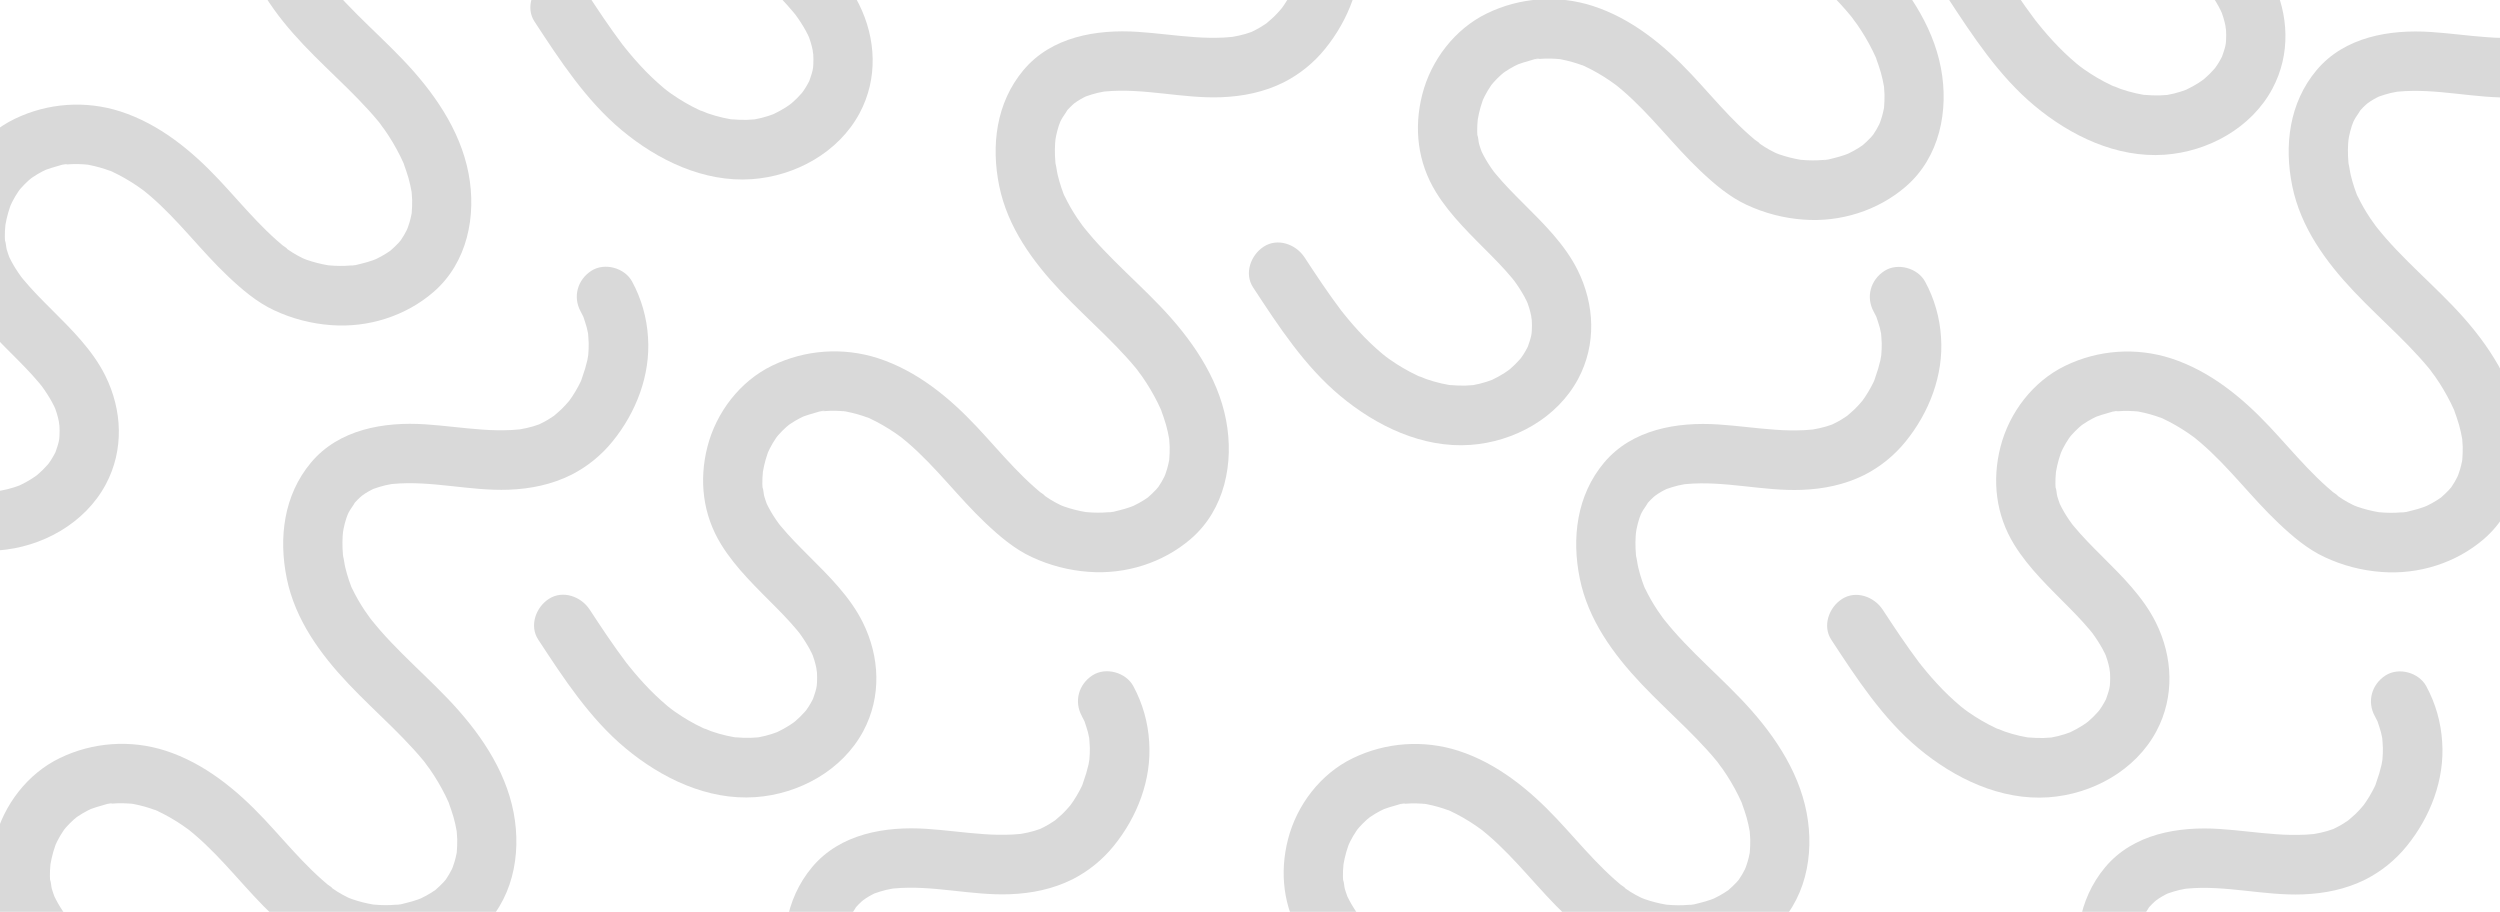<?xml version="1.0" encoding="UTF-8"?> <svg xmlns="http://www.w3.org/2000/svg" xmlns:xlink="http://www.w3.org/1999/xlink" id="Layer_1" viewBox="0 0 2188 798"><defs><style>.cls-1{fill:none;}.cls-2{clip-path:url(#clippath);}.cls-3{clip-path:url(#clippath-1);}.cls-4{clip-path:url(#clippath-4);}.cls-5{clip-path:url(#clippath-3);}.cls-6{clip-path:url(#clippath-2);}.cls-7{clip-path:url(#clippath-7);}.cls-8{clip-path:url(#clippath-8);}.cls-9{clip-path:url(#clippath-6);}.cls-10{clip-path:url(#clippath-5);}.cls-11{clip-path:url(#clippath-9);}.cls-12{clip-path:url(#clippath-10);}.cls-13{opacity:.15;}</style><clipPath id="clippath"><rect class="cls-1" x="-195.61" y="-672.31" width="2619.76" height="2067.9"></rect></clipPath><clipPath id="clippath-1"><rect class="cls-1" x="975.51" y="233.54" width="723.54" height="808"></rect></clipPath><clipPath id="clippath-2"><rect class="cls-1" x="1414.11" y="587.59" width="723.55" height="808"></rect></clipPath><clipPath id="clippath-3"><rect class="cls-1" x="1599.07" y="-109.95" width="723.54" height="808"></rect></clipPath><clipPath id="clippath-4"><rect class="cls-1" x="-156.16" y="233.43" width="723.55" height="808"></rect></clipPath><clipPath id="clippath-5"><rect class="cls-1" x="282.44" y="587.49" width="723.54" height="808"></rect></clipPath><clipPath id="clippath-6"><rect class="cls-1" x="-195.61" y="-326.01" width="723.55" height="808"></rect></clipPath><clipPath id="clippath-7"><rect class="cls-1" x="464.17" y="-650.89" width="723.55" height="808"></rect></clipPath><clipPath id="clippath-8"><rect class="cls-1" x="1093.01" y="-418.38" width="723.55" height="808"></rect></clipPath><clipPath id="clippath-9"><rect class="cls-1" x="1700.61" y="-672.31" width="723.54" height="808"></rect></clipPath><clipPath id="clippath-10"><rect class="cls-1" x="467.4" y="-110.05" width="723.54" height="807.99"></rect></clipPath></defs><g id="Group_2143"><g class="cls-2"><g id="Group_2142"><g id="Group_2114"><g id="Group_2113"><g class="cls-3"><g id="Group_2112"><path id="Path_11352" class="cls-13" d="m1639.85,272.75c.82,1.49,1.6,3,2.34,4.54.97,3.16,2.18,6.22,2.99,9.44.37,1.48.7,2.98.99,4.47.06.27.1.58.14.9-.02-.41-.04-.86-.06-1.36.14,3.27.6,6.52.64,9.81.04,3.29-.08,6.58-.37,9.86-.01.14-.03.34-.06.57-.21,1.18-.6,3.61-.73,4.27-1.17,5.1-2.66,10.12-4.46,15.03.02,0-.35,1.17-.77,2.32-.19.56-.38,1.12-.56,1.68.16-.51.31-.96.44-1.36-.17.45-.34.88-.51,1.22-.67,1.4-1.37,2.78-2.11,4.15-1.67,3.12-3.49,6.16-5.46,9.11-.69,1.03-1.42,2.03-2.13,3.04-.18.23-.36.47-.53.68-2.11,2.53-4.35,4.95-6.71,7.25-2.01,1.96-4.23,3.69-6.3,5.56-.18.13-.36.26-.54.38-1.62,1.12-3.26,2.19-4.95,3.19-2.4,1.44-4.89,2.67-7.39,3.91-.2.08-.4.17-.59.24-1.66.61-3.34,1.16-5.04,1.66-3.69,1.06-7.44,1.91-11.23,2.53-.14.02-.23.04-.36.06-2.4.22-4.8.44-7.2.57-8.53.39-17.07.27-25.58-.38-16.64-1.13-33.16-3.52-49.8-4.61-36.12-2.37-75.59,4.21-100.11,33.5-23.86,28.5-28.46,65.87-21.19,101.44,7.36,35.98,29.25,66.06,54.04,92.26,12.44,13.15,25.71,25.46,38.58,38.19,6.32,6.26,12.56,12.61,18.54,19.2,2.94,3.24,5.82,6.53,8.59,9.91.32.4.64.79.96,1.19,1.24,2.02,2.94,3.93,4.29,5.86,5.14,7.35,9.72,15.07,13.71,23.1.89,1.8,1.75,3.63,2.58,5.46.35.78.66,1.6,1.04,2.36-.21-.41-.39-.77-.55-1.1,1.48,4.16,2.99,8.27,4.18,12.53,1.13,4.03,2.04,8.11,2.74,12.23.02.09.03.15.04.23s0,.12.01.21c.13,2.18.35,4.35.42,6.54.11,3.84-.14,7.61-.4,11.43-.06.35-.12.71-.19,1.07-.47,2.4-1.04,4.79-1.73,7.14-.45,1.56-.99,3.07-1.52,4.6-.34.7-.66,1.65-.83,2-1.51,3.06-3.24,6.01-5.18,8.83-.06.09-.13.19-.2.28-.65.77-1.3,1.55-1.98,2.3-2.22,2.35-4.56,4.59-7.01,6.7-1.14.81-2.31,1.59-3.49,2.33-2.83,1.79-5.77,3.41-8.79,4.86-.15.07-.31.15-.46.22-.9.35-1.79.72-2.69,1.04-3.23,1.13-6.51,2.1-9.83,2.89-1.6.38-3.4.9-5.19,1.3-.1,0-.47.02-1.28.08-.65.05-1.3.13-1.95.19-1.95.18-3.91.3-5.87.37-3.06.11-6.12.09-9.18-.05-1.75-.08-3.5-.21-5.24-.37-.17-.02-.34-.03-.51-.05-6.39-1.07-12.67-2.68-18.79-4.8-.87-.31-1.72-.67-2.58-1.01-.48-.22-.96-.44-1.43-.68-2.93-1.43-5.78-3.01-8.55-4.74-1.47-.92-2.92-1.88-4.34-2.89h0c-.63-1.19-3.25-2.55-4.28-3.41-1.84-1.54-3.66-3.11-5.46-4.72-5.92-5.28-11.58-10.86-17.07-16.59-11.26-11.74-21.83-24.11-32.97-35.96-24.16-25.71-52.34-48.83-86.36-59.86-30.52-9.8-63.65-7.48-92.5,6.49-28.2,13.63-49,40.89-56.71,71.01-7.53,29.42-4.02,59.51,11.98,85.48,13.04,21.17,31.41,38.23,48.72,55.79,4.03,4.08,8.01,8.22,11.85,12.47,1.9,2.1,3.76,4.24,5.58,6.41.75.89,1.49,1.79,2.22,2.7,3.35,4.54,6.39,9.29,9.12,14.23.46.86.88,1.74,1.3,2.61-.47-1.07.68,1.14,1.29,2.66.25.52.49,1.04.75,1.56-.25-.5-.46-.95-.66-1.35.02.06.04.11.06.16.5,1.37.96,2.74,1.38,4.13.68,2.24,1.24,4.52,1.72,6.81.01,1.14.5,3.12.54,3.83.18,2.95.2,5.92.04,8.87-.05.92-.13,1.83-.21,2.75-.16.83-.28,1.7-.45,2.48-.7,3.12-1.83,6.05-2.81,9.05-.21.43-.42.85-.64,1.27-1.02,1.95-2.13,3.87-3.32,5.73-.68,1.06-1.42,2.07-2.14,3.1-.3.36-.6.72-.91,1.07-2.63,3-5.47,5.8-8.5,8.4-.36.31-1.18.85-1.77,1.36-1.07.75-2.14,1.5-3.24,2.2-3.41,2.18-6.95,4.14-10.61,5.86-.12.06-.2.09-.3.15-1.59.56-3.16,1.16-4.76,1.67-3.84,1.23-7.76,2.2-11.73,2.91h-.04c-2.26.17-4.51.36-6.78.42-4.32.08-8.65-.08-12.96-.47.24.07.43.11.71.2-.4-.11-.8-.18-1.21-.23-.17-.02-.35-.02-.52-.03-.43-.04-.85-.12-1.27-.24-1.87-.33-3.73-.7-5.59-1.12-4.57-1.04-9.07-2.34-13.49-3.88-1.91-.66-4.17-1.91-6.18-2.37-.5-.22-1.01-.45-1.5-.68-4.29-2.02-8.48-4.23-12.57-6.64-3.84-2.25-7.59-4.66-11.25-7.21-1.2-.84-2.39-1.73-3.57-2.6-1.01-.89-2.06-1.73-3.15-2.51-7.37-6.19-14.33-12.86-20.83-19.97-2.98-3.23-5.87-6.52-8.69-9.89-1.62-1.92-3.21-3.87-4.78-5.83-.13-.16-.39-.53-.69-.95-.4-.35-.75-.75-1.03-1.2-.19-.25-.36-.5-.55-.75-.02,0-.05-.04-.07-.04.02,0,.04.03.06.03-11.18-14.87-21.44-30.37-31.63-45.92-7.46-11.38-23.4-17.24-35.65-9.34-11.36,7.32-17.33,23.45-9.35,35.65,22.17,33.83,45,68.92,76.36,95.06,31.5,26.26,71.8,45.77,113.79,42.83,38.09-2.67,76-23.41,94.37-57.81,16.1-30.14,14.5-65.06-.46-95.18-11.16-22.48-29.82-40.71-47.38-58.25-8.44-8.43-16.89-16.9-24.49-26.1-.52-.63-1.02-1.26-1.53-1.89-.06-.07-.09-.12-.15-.2-1.7-2.32-3.34-4.71-4.87-7.15-1.42-2.26-2.76-4.56-4-6.93-.57-1.08-1.11-2.17-1.64-3.26-.77-2.22-1.59-4.42-2.22-6.69-.57-2.08-.62-5.68-1.5-7.79-.06-1.02-.11-2.05-.13-3.07-.04-3.5.13-6.99.5-10.47v-.02c.02-.13.04-.21.06-.35.28-1.65.61-3.29.97-4.92.81-3.6,1.83-7.16,3.05-10.64.13-.37.32-.8.53-1.24-.2.37-.43.77-.69,1.24.74-1.33,1.27-2.79,1.96-4.15,1.64-3.25,3.49-6.38,5.54-9.39.16-.23.47-.67.82-1.14.48-.58.99-1.21,1.25-1.51,2.17-2.47,4.5-4.81,6.95-7,.72-.64,1.47-1.25,2.23-1.85.4-.28.79-.56,1.19-.83,2.7-1.83,5.51-3.5,8.4-5,1.05-.54,2.11-1.04,3.17-1.55,3.17-1.1,6.31-2.19,9.57-3.02,2.36-.6,6.77-2.39,9.19-1.85.08.02-7.35.79-3.18.44.63-.05,1.26-.13,1.89-.19,1.9-.17,3.81-.29,5.72-.34,3.22-.1,6.45-.04,9.66.18,1.34.09,2.67.23,4.01.35.28.07.55.13.8.18,6.38,1.24,12.65,3,18.74,5.28-.3-.17-.54-.3-.89-.5.51.28,1.04.53,1.58.74.26.1.52.18.78.28.52.19,1,.44,1.45.76,1.38.66,2.75,1.33,4.11,2.03,3.94,2.04,7.79,4.24,11.55,6.61,3.44,2.16,6.79,4.45,10.06,6.86.35.26.7.52,1.05.79,0,0,.01.01.02.02,1.64,1.35,3.29,2.68,4.9,4.06,25.02,21.4,44.62,48.16,68.51,70.71,12.03,11.36,25.13,22.58,40.24,29.59,15.67,7.34,32.55,11.74,49.8,12.98,32.22,2.46,65.12-7.77,89.59-28.9,29.74-25.68,37.87-66.62,30.77-103.85-7.35-38.55-31.17-72.1-57.79-99.89-12.94-13.51-26.7-26.2-39.93-39.43-6.47-6.47-12.82-13.08-18.85-19.96-2.66-3.04-5.19-6.16-7.75-9.27-.48-.65-1.01-1.29-1.47-1.92-1.57-2.13-3.09-4.3-4.58-6.49-4.16-6.22-7.87-12.73-11.1-19.48.08.28.17.56.26.89-.16-.53-.36-1.05-.59-1.56-.1-.21-.21-.41-.31-.63-.2-.43-.36-.87-.47-1.33-.5-1.35-1-2.69-1.46-4.05-1.26-3.72-2.35-7.5-3.27-11.32-.85-3.54-1.16-7.31-2.12-10.81.09.33.16.6.24.87-.08-.42-.15-.84-.18-1.19-.17-1.92-.29-3.85-.37-5.78-.14-3.58-.11-7.17.11-10.74.07-1.12.18-2.25.3-3.37.19-1,.31-2.05.49-2.95.64-3.16,1.46-6.28,2.46-9.35.38-1.15.86-2.3,1.3-3.46.27-.55.53-1.09.81-1.63,1.5-2.89,3.71-5.51,5.26-8.35.1-.12.21-.25.32-.37,1.39-1.55,2.85-3.03,4.39-4.44.28-.26.92-.8,1.54-1.32.95-.67,2.29-1.63,2.7-1.9,1.74-1.11,3.52-2.14,5.35-3.1.69-.35,1.38-.69,2.07-1.02,3.36-1.14,6.69-2.27,10.16-3.07,1.73-.4,3.47-.75,5.21-1.05.15-.03.33-.06.54-.09.37-.04.7-.07.9-.09,33.93-3.22,67.6,6.33,101.55,5.04,19.21-.73,37.57-4.48,54.82-13.06,13.93-7.1,26.21-17.05,36.05-29.2,20.6-25.35,33.33-58.07,31.04-91.12-1.02-17.11-5.77-33.79-13.94-48.86-6.55-11.97-24.05-16.82-35.65-9.35-12.14,7.83-16.35,22.84-9.34,35.65m-394.22,430.56c.57-.02,1.15.04,1.7.19l-1.7-.19m52.96,24.34c.08.06.16.13.25.19-.04-.03-.13-.1-.25-.19m123.09,49.29c-.21-.16-.43-.31-.64-.47-2.18-1.54-.58-.44.64.47m60.24,14.71c-1.29.3-2.6.45-3.92.45.01,0,2.82-.3,3.92-.45m45.64-31.55c-.7,2.03-.43,1.17,0,0m.75-1.8c.03-.06.07-.11.11-.16-.04.05-.08.11-.11.16"></path></g></g></g></g><g id="Group_2117"><g id="Group_2116"><g class="cls-6"><g id="Group_2115"><path id="Path_11353" class="cls-13" d="m2078.46,626.8c.82,1.49,1.6,3,2.34,4.54.97,3.16,2.18,6.22,2.99,9.44.37,1.48.7,2.97.99,4.47.05.27.1.58.14.9-.02-.41-.04-.86-.06-1.36.14,3.27.6,6.52.64,9.81.04,3.29-.08,6.58-.37,9.86-.01.14-.03.34-.06.56-.21,1.18-.6,3.61-.73,4.27-1.17,5.1-2.66,10.12-4.46,15.03.02,0-.34,1.17-.77,2.32-.19.56-.38,1.12-.56,1.68.16-.51.31-.96.44-1.36-.17.45-.34.88-.51,1.21-.67,1.4-1.37,2.78-2.11,4.15-1.67,3.12-3.49,6.16-5.46,9.11-.69,1.03-1.42,2.03-2.13,3.04-.18.23-.36.47-.53.68-2.11,2.53-4.35,4.94-6.71,7.25-2.01,1.96-4.23,3.69-6.3,5.56-.18.13-.35.26-.54.38-1.62,1.12-3.27,2.18-4.95,3.19-2.41,1.44-4.89,2.67-7.39,3.91-.2.08-.4.17-.59.24-1.66.61-3.34,1.16-5.04,1.66-3.69,1.06-7.44,1.91-11.23,2.53-.14.02-.23.04-.36.06-2.4.22-4.8.44-7.2.57-8.53.39-17.07.27-25.58-.38-16.64-1.13-33.16-3.52-49.8-4.61-36.12-2.37-75.59,4.21-100.11,33.5-23.86,28.5-28.46,65.87-21.19,101.44,7.36,35.98,29.25,66.06,54.04,92.26,12.44,13.15,25.71,25.46,38.58,38.19,6.32,6.26,12.56,12.61,18.53,19.2,2.94,3.24,5.82,6.53,8.59,9.91.32.4.64.79.96,1.19,1.24,2.02,2.95,3.93,4.29,5.86,5.14,7.35,9.72,15.07,13.72,23.1.9,1.8,1.76,3.63,2.58,5.46.35.78.66,1.6,1.04,2.36-.21-.41-.39-.77-.55-1.09,1.48,4.16,3,8.27,4.18,12.53,1.13,4.03,2.04,8.11,2.74,12.23.01.09.03.15.04.23s0,.12.01.21c.13,2.18.35,4.35.42,6.54.11,3.84-.14,7.61-.4,11.43-.06.35-.12.71-.19,1.07-.47,2.41-1.04,4.79-1.73,7.14-.45,1.56-.99,3.07-1.52,4.6-.34.7-.66,1.65-.83,2-1.51,3.06-3.24,6.01-5.18,8.83-.06.09-.13.19-.2.28-.65.77-1.3,1.55-1.98,2.3-2.22,2.35-4.56,4.59-7.01,6.7-1.14.81-2.31,1.59-3.49,2.33-2.83,1.79-5.77,3.41-8.79,4.86-.15.07-.31.15-.46.22-.9.35-1.79.72-2.69,1.04-3.23,1.13-6.51,2.1-9.83,2.89-1.6.38-3.4.9-5.19,1.3-.1,0-.48.02-1.28.08-.65.05-1.3.13-1.95.19-1.95.18-3.91.3-5.87.37-3.06.11-6.12.09-9.18-.05-1.75-.08-3.5-.21-5.24-.37-.17-.02-.34-.03-.51-.05-6.39-1.07-12.67-2.68-18.79-4.81-.87-.31-1.72-.67-2.58-1.01-.48-.22-.96-.44-1.44-.68-2.93-1.43-5.78-3.01-8.55-4.74-1.47-.92-2.92-1.88-4.34-2.89h0c-.63-1.19-3.25-2.55-4.28-3.41-1.84-1.54-3.66-3.11-5.46-4.72-5.92-5.28-11.58-10.86-17.07-16.59-11.26-11.74-21.83-24.11-32.97-35.96-24.16-25.71-52.34-48.83-86.36-59.85-30.52-9.8-63.65-7.48-92.5,6.49-28.2,13.63-49,40.89-56.71,71.01-7.53,29.42-4.02,59.51,11.98,85.48,13.04,21.17,31.41,38.23,48.72,55.79,4.03,4.08,8.01,8.22,11.85,12.47,1.9,2.1,3.76,4.24,5.58,6.41.75.89,1.49,1.79,2.22,2.7,3.35,4.54,6.39,9.29,9.12,14.23.46.86.88,1.74,1.31,2.61-.47-1.07.68,1.14,1.29,2.66.25.52.49,1.04.75,1.56-.25-.5-.46-.95-.66-1.35.02.06.04.11.06.16.5,1.37.96,2.74,1.38,4.13.69,2.24,1.24,4.52,1.72,6.81.01,1.14.5,3.12.54,3.83.18,2.95.2,5.92.04,8.87-.05.92-.13,1.83-.21,2.75-.16.83-.28,1.7-.45,2.48-.7,3.12-1.83,6.05-2.81,9.05-.21.43-.42.85-.64,1.27-1.02,1.95-2.13,3.87-3.32,5.73-.68,1.06-1.42,2.07-2.14,3.1-.3.36-.6.72-.91,1.07-2.63,3-5.47,5.8-8.5,8.4-.36.31-1.18.85-1.77,1.36-1.07.75-2.14,1.5-3.24,2.2-3.41,2.18-6.95,4.14-10.61,5.86-.12.06-.2.09-.3.15-1.59.56-3.16,1.16-4.76,1.67-3.84,1.23-7.76,2.2-11.73,2.91h-.04c-2.26.17-4.51.36-6.78.42-4.32.08-8.65-.08-12.96-.47.24.07.43.11.71.2-.4-.11-.8-.18-1.21-.23-.17-.02-.35-.02-.52-.03-.43-.04-.85-.12-1.27-.24-1.87-.33-3.73-.7-5.59-1.12-4.57-1.04-9.07-2.34-13.49-3.88-1.91-.66-4.17-1.91-6.18-2.37-.5-.22-1.01-.45-1.5-.68-4.29-2.02-8.48-4.23-12.57-6.64-3.84-2.26-7.59-4.66-11.25-7.21-1.2-.84-2.39-1.73-3.57-2.6-1.01-.89-2.06-1.73-3.15-2.51-7.37-6.19-14.33-12.86-20.83-19.97-2.98-3.23-5.87-6.52-8.69-9.89-1.62-1.92-3.21-3.87-4.78-5.83-.13-.16-.39-.53-.69-.95-.4-.35-.75-.75-1.03-1.2-.19-.25-.36-.5-.55-.75-.02,0-.05-.04-.07-.04.02,0,.04.03.06.03-11.18-14.87-21.44-30.37-31.63-45.92-7.46-11.38-23.4-17.24-35.65-9.34-11.36,7.32-17.33,23.45-9.35,35.65,22.17,33.83,45,68.92,76.36,95.06,31.5,26.26,71.8,45.77,113.79,42.83,38.09-2.67,76-23.41,94.37-57.8,16.1-30.14,14.5-65.06-.46-95.18-11.17-22.48-29.82-40.71-47.37-58.25-8.44-8.43-16.89-16.9-24.49-26.1-.52-.63-1.02-1.26-1.53-1.89-.06-.07-.09-.12-.15-.2-1.7-2.32-3.34-4.71-4.87-7.15-1.42-2.26-2.76-4.56-4-6.93-.57-1.08-1.11-2.16-1.64-3.26-.77-2.22-1.59-4.42-2.22-6.7-.57-2.08-.62-5.68-1.5-7.79-.06-1.02-.11-2.05-.13-3.07-.04-3.5.13-6.99.5-10.47v-.02c.02-.13.04-.21.06-.35.28-1.65.61-3.29.97-4.92.81-3.6,1.83-7.16,3.05-10.64.13-.37.32-.8.53-1.24-.2.37-.43.77-.69,1.24.74-1.33,1.27-2.79,1.96-4.15,1.64-3.25,3.49-6.38,5.54-9.39.16-.23.47-.67.82-1.14.48-.58.99-1.21,1.25-1.51,2.17-2.47,4.5-4.81,6.95-7,.72-.64,1.47-1.25,2.23-1.86.4-.28.79-.56,1.19-.83,2.7-1.83,5.51-3.5,8.4-5,1.05-.54,2.11-1.04,3.17-1.55,3.17-1.1,6.31-2.19,9.57-3.02,2.36-.6,6.77-2.39,9.19-1.85.08.02-7.35.79-3.18.44.63-.05,1.26-.13,1.89-.19,1.9-.17,3.81-.29,5.72-.34,3.22-.1,6.44-.04,9.66.18,1.34.09,2.67.23,4.01.35.28.07.55.13.8.18,6.38,1.24,12.65,3,18.74,5.28-.3-.17-.54-.3-.89-.5.51.28,1.04.53,1.58.74.26.1.52.18.78.28.52.19,1,.44,1.45.76,1.38.66,2.76,1.33,4.11,2.03,3.94,2.04,7.79,4.24,11.55,6.61,3.44,2.16,6.79,4.45,10.06,6.86.35.26.7.52,1.05.79,0,0,.01.01.02.02,1.64,1.35,3.28,2.68,4.9,4.06,25.02,21.4,44.62,48.16,68.51,70.71,12.03,11.36,25.13,22.58,40.24,29.59,15.67,7.34,32.55,11.74,49.8,12.98,32.22,2.46,65.12-7.77,89.59-28.9,29.74-25.68,37.87-66.62,30.77-103.85-7.35-38.55-31.17-72.1-57.79-99.89-12.94-13.51-26.71-26.2-39.93-39.43-6.47-6.47-12.82-13.08-18.85-19.96-2.66-3.04-5.19-6.16-7.75-9.27-.48-.65-1.01-1.29-1.47-1.92-1.57-2.13-3.09-4.3-4.58-6.49-4.16-6.22-7.87-12.73-11.1-19.48.08.28.17.56.26.89-.16-.53-.36-1.05-.59-1.56-.1-.21-.21-.41-.31-.63-.2-.43-.36-.87-.47-1.33-.5-1.34-1-2.69-1.46-4.05-1.26-3.72-2.35-7.5-3.27-11.32-.85-3.54-1.16-7.31-2.12-10.81.09.33.16.59.24.87-.08-.42-.15-.83-.18-1.19-.17-1.92-.29-3.85-.37-5.78-.14-3.58-.11-7.17.11-10.74.07-1.12.18-2.25.3-3.37.19-1,.31-2.05.49-2.95.64-3.16,1.46-6.28,2.46-9.35.38-1.15.86-2.3,1.29-3.46.26-.55.53-1.09.8-1.63,1.5-2.89,3.71-5.51,5.26-8.35.1-.12.21-.25.32-.37,1.39-1.55,2.85-3.03,4.39-4.44.28-.26.92-.8,1.54-1.32.95-.67,2.28-1.63,2.7-1.9,1.74-1.11,3.52-2.14,5.35-3.1.69-.35,1.38-.69,2.07-1.02,3.36-1.14,6.69-2.27,10.16-3.07,1.73-.4,3.47-.75,5.21-1.05.15-.03.33-.06.54-.09.37-.04.7-.07.9-.09,33.93-3.22,67.6,6.33,101.55,5.04,19.21-.73,37.57-4.48,54.82-13.06,13.93-7.1,26.21-17.05,36.05-29.2,20.6-25.35,33.33-58.07,31.03-91.12-1.02-17.11-5.78-33.79-13.94-48.86-6.55-11.97-24.05-16.82-35.65-9.35-12.14,7.83-16.35,22.84-9.34,35.65m-394.22,430.56c.57-.02,1.15.04,1.7.19l-1.7-.19m52.96,24.34c.08.06.16.13.25.19-.04-.03-.13-.1-.25-.19m123.08,49.28c-.21-.16-.43-.31-.64-.47-2.18-1.54-.58-.44.64.47m60.24,14.71c-1.29.3-2.6.45-3.92.45.01,0,2.82-.3,3.92-.45m45.64-31.55c-.7,2.03-.43,1.17,0,0m.75-1.8c.03-.06.07-.11.11-.16-.04.05-.08.11-.11.16"></path></g></g></g></g><g id="Group_2120"><g id="Group_2119"><g class="cls-5"><g id="Group_2118"><path id="Path_11354" class="cls-13" d="m2263.41-70.74c.82,1.49,1.6,3,2.34,4.54.97,3.16,2.18,6.22,2.99,9.44.37,1.48.7,2.97.99,4.47.05.27.1.58.14.9-.02-.41-.04-.86-.06-1.36.14,3.27.6,6.52.64,9.81s-.08,6.58-.37,9.86c-.01.14-.03.34-.06.57-.21,1.17-.6,3.61-.73,4.27-1.17,5.1-2.66,10.12-4.46,15.03.02,0-.35,1.17-.77,2.32-.18.56-.38,1.12-.56,1.68.16-.51.31-.96.44-1.36-.17.45-.34.88-.51,1.22-.67,1.4-1.37,2.78-2.11,4.15-1.67,3.12-3.49,6.16-5.46,9.11-.69,1.03-1.42,2.03-2.13,3.04-.18.23-.36.47-.53.68-2.11,2.53-4.35,4.94-6.71,7.25-2.01,1.96-4.23,3.69-6.3,5.56-.18.13-.35.26-.54.38-1.62,1.12-3.27,2.18-4.95,3.19-2.41,1.44-4.89,2.67-7.39,3.91-.2.08-.4.17-.59.24-1.66.61-3.34,1.16-5.04,1.66-3.69,1.06-7.44,1.91-11.23,2.53-.14.02-.23.04-.36.06-2.4.22-4.8.44-7.2.57-8.53.39-17.07.27-25.58-.38-16.64-1.13-33.16-3.52-49.8-4.61-36.12-2.37-75.59,4.21-100.11,33.5-23.86,28.5-28.46,65.87-21.19,101.44,7.36,35.98,29.25,66.06,54.04,92.26,12.44,13.15,25.71,25.47,38.58,38.19,6.33,6.26,12.56,12.61,18.53,19.21,2.94,3.24,5.82,6.53,8.59,9.91.32.4.64.79.96,1.19,1.24,2.02,2.95,3.93,4.29,5.86,5.14,7.35,9.72,15.07,13.72,23.1.9,1.8,1.75,3.63,2.58,5.46.35.78.66,1.6,1.04,2.36-.21-.41-.39-.77-.55-1.1,1.48,4.16,3,8.27,4.18,12.53,1.13,4.03,2.04,8.11,2.74,12.23.01.09.03.15.04.23s0,.12.01.21c.13,2.18.35,4.35.42,6.54.11,3.84-.14,7.61-.4,11.43-.06.35-.12.71-.19,1.07-.47,2.41-1.04,4.79-1.73,7.14-.45,1.56-.99,3.07-1.52,4.6-.34.7-.66,1.65-.83,2-1.51,3.06-3.24,6.01-5.18,8.83-.06.09-.13.19-.2.28-.65.77-1.3,1.55-1.98,2.3-2.22,2.35-4.56,4.59-7.01,6.7-1.14.81-2.31,1.59-3.49,2.33-2.83,1.79-5.77,3.41-8.79,4.86-.15.07-.31.15-.46.22-.9.35-1.79.72-2.69,1.04-3.23,1.13-6.51,2.1-9.83,2.89-1.6.38-3.4.9-5.19,1.3-.1,0-.48.02-1.28.08-.65.05-1.3.13-1.95.19-1.95.18-3.91.3-5.87.37-3.06.11-6.12.09-9.18-.05-1.75-.08-3.5-.21-5.24-.37-.17-.02-.34-.03-.51-.05-6.39-1.07-12.67-2.68-18.79-4.8-.87-.31-1.72-.67-2.58-1.01-.48-.22-.96-.44-1.43-.68-2.93-1.43-5.78-3.01-8.55-4.74-1.47-.92-2.92-1.88-4.34-2.89h0c-.63-1.19-3.25-2.55-4.28-3.41-1.84-1.54-3.66-3.12-5.46-4.72-5.92-5.28-11.58-10.86-17.07-16.59-11.26-11.74-21.83-24.11-32.97-35.96-24.16-25.72-52.34-48.83-86.36-59.85-30.52-9.8-63.65-7.48-92.5,6.49-28.2,13.63-49,40.89-56.71,71.01-7.53,29.42-4.02,59.51,11.98,85.48,13.04,21.17,31.41,38.23,48.72,55.79,4.03,4.08,8.01,8.22,11.85,12.47,1.9,2.1,3.76,4.24,5.58,6.41.75.89,1.49,1.79,2.22,2.7,3.35,4.54,6.39,9.29,9.12,14.23.46.86.88,1.74,1.31,2.61-.47-1.07.68,1.14,1.29,2.66.25.52.49,1.04.75,1.56-.25-.5-.46-.95-.66-1.35.02.06.04.11.06.16.5,1.37.96,2.74,1.38,4.13.68,2.24,1.24,4.52,1.72,6.81.01,1.14.5,3.12.54,3.83.18,2.95.2,5.92.04,8.87-.05.92-.13,1.83-.21,2.75-.16.83-.28,1.7-.45,2.48-.7,3.12-1.83,6.05-2.81,9.05-.21.43-.42.85-.64,1.27-1.02,1.95-2.13,3.87-3.32,5.73-.68,1.06-1.42,2.07-2.14,3.1-.3.36-.6.72-.91,1.07-2.63,3-5.47,5.8-8.5,8.4-.36.31-1.18.85-1.77,1.36-1.07.75-2.14,1.5-3.24,2.2-3.41,2.18-6.95,4.14-10.61,5.86-.12.06-.2.09-.3.15-1.59.56-3.16,1.16-4.76,1.67-3.84,1.23-7.76,2.2-11.73,2.91h-.04c-2.26.17-4.51.36-6.78.42-4.32.08-8.65-.08-12.96-.47.24.07.43.11.71.2-.39-.11-.79-.18-1.2-.23-.17-.02-.35-.02-.53-.03-.43-.04-.85-.12-1.27-.24-1.87-.33-3.73-.7-5.59-1.12-4.57-1.04-9.07-2.34-13.49-3.88-1.91-.66-4.17-1.91-6.18-2.37-.5-.22-1.01-.45-1.5-.68-4.29-2.02-8.48-4.23-12.57-6.64-3.84-2.26-7.59-4.66-11.25-7.21-1.2-.84-2.39-1.73-3.57-2.6-1.01-.89-2.06-1.73-3.15-2.51-7.37-6.2-14.33-12.86-20.83-19.97-2.98-3.23-5.87-6.52-8.69-9.89-1.62-1.92-3.21-3.87-4.78-5.83-.13-.16-.39-.53-.69-.95-.4-.35-.75-.75-1.03-1.2-.19-.25-.36-.5-.55-.75-.02,0-.05-.04-.07-.04.02,0,.04.03.06.03-11.18-14.87-21.44-30.37-31.63-45.92-7.46-11.38-23.4-17.24-35.65-9.34-11.36,7.32-17.33,23.45-9.35,35.65,22.17,33.83,45,68.92,76.36,95.06,31.5,26.26,71.8,45.77,113.79,42.83,38.09-2.67,76-23.41,94.37-57.81,16.1-30.14,14.5-65.06-.47-95.18-11.17-22.48-29.82-40.71-47.38-58.25-8.44-8.43-16.89-16.9-24.49-26.1-.52-.63-1.02-1.26-1.53-1.89-.06-.07-.09-.12-.15-.2-1.7-2.32-3.34-4.71-4.87-7.15-1.42-2.26-2.76-4.56-4-6.93-.57-1.08-1.11-2.16-1.64-3.26-.77-2.22-1.59-4.42-2.22-6.7-.57-2.08-.62-5.68-1.5-7.79-.06-1.02-.11-2.05-.13-3.07-.04-3.5.13-6.99.5-10.47v-.02c.02-.13.04-.21.06-.35.28-1.65.61-3.29.97-4.92.81-3.6,1.83-7.16,3.05-10.64.13-.37.32-.8.53-1.24-.2.37-.43.77-.69,1.24.74-1.33,1.27-2.79,1.96-4.15,1.64-3.25,3.49-6.38,5.54-9.39.16-.23.47-.67.82-1.14.48-.58.99-1.21,1.25-1.51,2.17-2.47,4.5-4.81,6.95-7,.72-.64,1.47-1.24,2.23-1.86.4-.28.79-.56,1.19-.83,2.7-1.83,5.51-3.5,8.4-5,1.05-.54,2.11-1.04,3.17-1.55,3.17-1.1,6.31-2.19,9.57-3.02,2.36-.6,6.77-2.39,9.19-1.85.08.02-7.35.79-3.18.44.63-.05,1.26-.13,1.89-.19,1.9-.17,3.81-.29,5.72-.34,3.22-.1,6.45-.04,9.66.18,1.34.09,2.67.23,4.01.35.28.07.55.13.79.18,6.38,1.24,12.65,3,18.74,5.28-.3-.17-.54-.3-.89-.5.51.28,1.04.53,1.58.74.26.1.52.18.78.28.52.19,1,.44,1.45.76,1.38.66,2.75,1.33,4.11,2.03,3.94,2.04,7.79,4.24,11.55,6.61,3.44,2.16,6.79,4.45,10.06,6.86.35.26.7.52,1.05.79,0,0,.01.01.02.02,1.64,1.35,3.28,2.68,4.9,4.06,25.02,21.4,44.62,48.16,68.51,70.71,12.03,11.36,25.13,22.58,40.24,29.59,15.67,7.34,32.55,11.74,49.8,12.98,32.22,2.46,65.12-7.77,89.59-28.9,29.74-25.68,37.87-66.62,30.77-103.85-7.35-38.54-31.17-72.1-57.79-99.89-12.94-13.51-26.7-26.2-39.93-39.43-6.47-6.47-12.82-13.08-18.85-19.96-2.66-3.03-5.19-6.16-7.75-9.27-.48-.65-1.01-1.29-1.47-1.91-1.57-2.13-3.09-4.3-4.58-6.49-4.16-6.22-7.87-12.73-11.1-19.48.08.28.17.56.26.89-.16-.53-.36-1.05-.59-1.56-.1-.21-.21-.41-.31-.63-.2-.43-.36-.87-.47-1.34-.5-1.34-1-2.69-1.46-4.05-1.26-3.72-2.35-7.5-3.27-11.32-.85-3.54-1.16-7.31-2.12-10.81.09.33.16.59.24.87-.08-.42-.15-.84-.18-1.19-.17-1.92-.3-3.85-.37-5.78-.14-3.58-.11-7.17.11-10.74.07-1.12.18-2.25.3-3.37.19-1,.31-2.05.49-2.95.64-3.16,1.46-6.28,2.46-9.35.38-1.15.86-2.3,1.3-3.46.26-.55.53-1.09.8-1.63,1.5-2.89,3.71-5.51,5.26-8.35.1-.12.21-.25.32-.37,1.39-1.55,2.85-3.03,4.39-4.44.28-.26.92-.8,1.54-1.32.95-.67,2.28-1.63,2.7-1.9,1.74-1.11,3.52-2.14,5.35-3.1.69-.35,1.38-.69,2.07-1.02,3.36-1.14,6.69-2.27,10.16-3.08,1.73-.4,3.47-.75,5.21-1.05.15-.03.33-.05.54-.09.37-.04.7-.07.9-.09,33.93-3.22,67.6,6.33,101.55,5.04,19.21-.73,37.57-4.48,54.82-13.06,13.93-7.1,26.21-17.05,36.05-29.2,20.6-25.35,33.33-58.07,31.03-91.12-1.02-17.11-5.78-33.79-13.94-48.86-6.55-11.97-24.05-16.82-35.65-9.35-12.14,7.83-16.35,22.84-9.34,35.65m-394.22,430.56c.57-.02,1.15.04,1.7.19l-1.7-.19m52.96,24.34c.08.06.16.13.25.19-.04-.03-.13-.1-.25-.19m123.09,49.29c-.21-.16-.43-.31-.64-.47-2.18-1.54-.58-.44.64.47m60.24,14.71c-1.29.3-2.6.45-3.92.45.01,0,2.82-.3,3.92-.45m45.64-31.55c-.7,2.03-.43,1.17,0,0m.75-1.8c.03-.06.07-.11.11-.16-.04.05-.08.11-.11.16"></path></g></g></g></g><g id="Group_2123"><g id="Group_2122"><g class="cls-4"><g id="Group_2121"><path id="Path_11355" class="cls-13" d="m508.19,272.64c.82,1.49,1.6,3,2.34,4.54.97,3.16,2.18,6.22,2.99,9.44.37,1.48.7,2.97.99,4.47.05.27.1.58.14.9-.02-.41-.04-.86-.06-1.36.14,3.27.6,6.52.64,9.81.04,3.29-.08,6.58-.37,9.86-.01.14-.03.34-.06.57-.21,1.17-.6,3.61-.73,4.27-1.17,5.1-2.66,10.12-4.46,15.03.02,0-.35,1.17-.77,2.32-.18.56-.38,1.12-.56,1.68.16-.51.31-.96.44-1.36-.17.45-.34.88-.51,1.22-.67,1.4-1.37,2.78-2.11,4.15-1.67,3.12-3.49,6.16-5.46,9.11-.69,1.03-1.41,2.03-2.13,3.04-.18.23-.36.47-.53.68-2.11,2.53-4.35,4.94-6.71,7.25-2.01,1.96-4.23,3.69-6.3,5.56-.18.13-.35.26-.54.38-1.62,1.12-3.27,2.18-4.95,3.19-2.41,1.44-4.89,2.67-7.39,3.91-.2.08-.4.17-.59.24-1.66.61-3.34,1.16-5.04,1.66-3.69,1.06-7.44,1.91-11.23,2.53-.14.02-.23.04-.36.06-2.4.22-4.8.44-7.2.57-8.53.39-17.07.27-25.58-.38-16.64-1.13-33.16-3.52-49.8-4.61-36.12-2.37-75.59,4.21-100.11,33.5-23.86,28.5-28.46,65.87-21.18,101.44,7.36,35.98,29.25,66.06,54.04,92.26,12.44,13.15,25.71,25.46,38.58,38.19,6.33,6.26,12.56,12.61,18.53,19.2,2.94,3.24,5.82,6.53,8.59,9.91.32.4.64.79.96,1.19,1.24,2.02,2.95,3.93,4.29,5.86,5.14,7.35,9.72,15.07,13.72,23.1.9,1.8,1.76,3.63,2.58,5.46.35.78.66,1.6,1.04,2.36-.21-.41-.39-.77-.55-1.09,1.48,4.16,2.99,8.27,4.18,12.53,1.13,4.03,2.04,8.11,2.74,12.23.02.09.03.15.04.23s0,.12.01.21c.13,2.18.35,4.35.42,6.54.11,3.84-.14,7.61-.4,11.43-.06.35-.12.71-.19,1.07-.47,2.41-1.04,4.79-1.73,7.14-.45,1.56-.99,3.07-1.52,4.6-.34.7-.66,1.65-.83,2-1.51,3.06-3.24,6.01-5.18,8.83-.06.09-.13.19-.2.28-.65.77-1.29,1.55-1.98,2.3-2.22,2.35-4.56,4.59-7.01,6.7-1.14.81-2.31,1.59-3.49,2.33-2.83,1.79-5.77,3.41-8.79,4.86-.15.07-.31.15-.46.22-.9.35-1.79.72-2.69,1.04-3.23,1.13-6.51,2.1-9.83,2.89-1.6.38-3.4.9-5.19,1.3-.1,0-.47.02-1.28.08-.65.05-1.3.13-1.95.19-1.95.18-3.91.3-5.87.37-3.06.11-6.12.09-9.17-.05-1.75-.08-3.5-.21-5.24-.37-.17-.02-.34-.03-.51-.05-6.39-1.07-12.67-2.68-18.79-4.81-.87-.31-1.72-.67-2.58-1.01-.48-.22-.96-.44-1.43-.68-2.93-1.43-5.78-3.01-8.55-4.74-1.47-.92-2.92-1.88-4.34-2.89h0c-.63-1.19-3.25-2.55-4.28-3.41-1.84-1.54-3.66-3.12-5.46-4.72-5.92-5.28-11.58-10.86-17.07-16.59-11.26-11.74-21.83-24.11-32.97-35.96-24.16-25.71-52.34-48.83-86.36-59.85-30.52-9.8-63.65-7.48-92.5,6.49-28.2,13.63-49,40.89-56.71,71.01-7.53,29.42-4.02,59.51,11.98,85.48,13.04,21.17,31.41,38.23,48.72,55.79,4.02,4.08,8.01,8.22,11.85,12.47,1.9,2.1,3.76,4.24,5.58,6.41.75.89,1.49,1.79,2.22,2.7,3.35,4.54,6.39,9.29,9.12,14.23.46.86.88,1.74,1.3,2.61-.47-1.07.68,1.14,1.29,2.66.25.52.49,1.04.75,1.56-.25-.5-.46-.95-.66-1.35.02.06.04.11.06.16.5,1.37.96,2.74,1.38,4.13.68,2.24,1.24,4.52,1.72,6.81.01,1.14.5,3.12.54,3.83.18,2.95.2,5.92.04,8.87-.05.92-.13,1.83-.21,2.75-.16.83-.28,1.7-.45,2.48-.7,3.12-1.83,6.05-2.82,9.05-.21.43-.42.85-.64,1.27-1.02,1.95-2.13,3.87-3.32,5.73-.68,1.06-1.42,2.07-2.14,3.1-.3.36-.6.72-.91,1.07-2.63,2.99-5.47,5.8-8.5,8.39-.36.31-1.18.85-1.77,1.36-1.07.75-2.14,1.5-3.24,2.2-3.41,2.18-6.95,4.14-10.61,5.86-.12.06-.2.09-.3.15-1.59.56-3.16,1.16-4.76,1.67-3.84,1.23-7.76,2.2-11.74,2.91h-.04c-2.26.17-4.51.36-6.78.42-4.32.08-8.65-.08-12.96-.47.24.07.43.11.71.2-.4-.11-.8-.18-1.21-.23-.17-.02-.35-.02-.52-.03-.43-.04-.85-.12-1.27-.24-1.87-.33-3.74-.7-5.59-1.12-4.57-1.04-9.07-2.34-13.49-3.88-1.91-.66-4.17-1.91-6.18-2.37-.5-.22-1.01-.45-1.5-.68-4.29-2.02-8.48-4.23-12.57-6.64-3.84-2.26-7.59-4.66-11.25-7.21-1.21-.84-2.39-1.73-3.57-2.6-1.01-.89-2.06-1.73-3.15-2.51-7.37-6.2-14.33-12.86-20.83-19.97-2.98-3.23-5.87-6.52-8.69-9.89-1.62-1.92-3.21-3.87-4.78-5.83-.13-.16-.39-.53-.69-.95-.4-.35-.75-.75-1.03-1.2-.19-.25-.36-.5-.55-.75-.02,0-.05-.04-.07-.04.02,0,.04.03.06.03-11.18-14.87-21.44-30.37-31.63-45.92-7.46-11.38-23.4-17.24-35.65-9.34-11.37,7.32-17.33,23.45-9.35,35.65,22.17,33.83,45,68.92,76.36,95.06,31.5,26.26,71.8,45.77,113.79,42.83,38.09-2.67,76-23.41,94.37-57.8,16.1-30.14,14.5-65.06-.46-95.18-11.17-22.48-29.82-40.71-47.38-58.25-8.44-8.43-16.89-16.9-24.49-26.1-.52-.63-1.02-1.26-1.53-1.89-.06-.07-.09-.12-.15-.2-1.7-2.32-3.34-4.71-4.87-7.15-1.42-2.26-2.76-4.56-4-6.93-.57-1.08-1.11-2.16-1.63-3.26-.77-2.22-1.59-4.42-2.22-6.7-.57-2.08-.62-5.68-1.5-7.79-.06-1.02-.11-2.05-.13-3.07-.04-3.5.13-6.99.5-10.47v-.02c.02-.13.04-.21.07-.35.28-1.65.61-3.29.97-4.92.81-3.6,1.83-7.16,3.05-10.64.13-.37.32-.8.52-1.24l-.68,1.24c.74-1.33,1.27-2.79,1.96-4.15,1.64-3.25,3.49-6.38,5.54-9.39.16-.23.47-.67.82-1.14.48-.58.99-1.21,1.25-1.51,2.17-2.47,4.5-4.81,6.95-7,.72-.64,1.48-1.24,2.23-1.86.4-.28.79-.56,1.19-.83,2.7-1.83,5.51-3.5,8.4-5,1.05-.54,2.11-1.04,3.17-1.55,3.17-1.1,6.31-2.19,9.57-3.02,2.36-.6,6.77-2.39,9.19-1.85.08.02-7.35.79-3.18.44.63-.05,1.26-.13,1.89-.19,1.9-.17,3.81-.29,5.72-.34,3.22-.1,6.44-.04,9.66.18,1.34.09,2.67.23,4.01.35.28.07.55.13.8.18,6.38,1.24,12.65,3,18.74,5.28-.3-.17-.54-.3-.89-.5.51.28,1.04.53,1.58.74.26.1.52.18.78.28.52.19,1,.44,1.45.76,1.38.66,2.75,1.33,4.11,2.03,3.94,2.04,7.79,4.24,11.55,6.61,3.43,2.16,6.79,4.45,10.06,6.86.35.26.7.52,1.05.79,0,0,.01.01.02.02,1.64,1.35,3.29,2.68,4.9,4.06,25.02,21.4,44.62,48.16,68.51,70.71,12.03,11.36,25.13,22.58,40.24,29.59,15.67,7.34,32.55,11.74,49.8,12.98,32.22,2.46,65.12-7.77,89.59-28.9,29.74-25.68,37.87-66.62,30.77-103.85-7.35-38.55-31.17-72.1-57.79-99.89-12.94-13.51-26.7-26.2-39.93-39.43-6.47-6.47-12.82-13.08-18.85-19.96-2.66-3.04-5.19-6.16-7.75-9.27-.48-.65-1.01-1.29-1.47-1.92-1.57-2.13-3.09-4.3-4.58-6.49-4.16-6.22-7.87-12.73-11.1-19.48.08.28.17.56.26.89-.16-.53-.36-1.05-.59-1.56-.1-.21-.21-.41-.31-.63-.2-.43-.36-.88-.47-1.34-.5-1.34-1-2.69-1.46-4.05-1.26-3.72-2.35-7.5-3.27-11.32-.85-3.54-1.16-7.31-2.12-10.81.09.33.16.59.24.87-.08-.42-.14-.83-.18-1.19-.17-1.92-.29-3.85-.37-5.78-.14-3.58-.11-7.17.11-10.74.07-1.12.18-2.25.3-3.37.18-1,.31-2.05.49-2.95.64-3.16,1.46-6.28,2.46-9.35.38-1.15.86-2.3,1.3-3.46.27-.55.53-1.09.8-1.63,1.5-2.89,3.71-5.51,5.26-8.35.11-.12.21-.25.32-.37,1.39-1.55,2.85-3.03,4.39-4.44.28-.26.92-.8,1.54-1.32.95-.67,2.28-1.63,2.7-1.9,1.74-1.11,3.52-2.14,5.35-3.1.68-.35,1.38-.69,2.07-1.02,3.36-1.14,6.69-2.27,10.16-3.07,1.73-.4,3.47-.75,5.21-1.05.15-.03.33-.06.54-.09.37-.04.7-.07.9-.09,33.93-3.22,67.6,6.33,101.55,5.04,19.21-.73,37.57-4.48,54.82-13.06,13.93-7.1,26.21-17.05,36.05-29.2,20.6-25.35,33.33-58.07,31.03-91.12-1.02-17.11-5.78-33.79-13.94-48.86-6.55-11.97-24.05-16.82-35.65-9.35-12.14,7.83-16.35,22.84-9.34,35.65M113.97,703.2c.57-.02,1.15.04,1.7.19l-1.7-.19m52.96,24.34c.08.06.16.13.25.19-.04-.03-.13-.1-.25-.19m123.09,49.29c-.21-.16-.42-.31-.64-.47-2.18-1.54-.58-.44.64.47m60.24,14.71c-1.29.3-2.6.45-3.92.45.01,0,2.82-.3,3.92-.45m45.63-31.55c-.7,2.03-.43,1.17,0,0m.75-1.8c.03-.06.07-.11.11-.16-.04.05-.08.11-.11.16"></path></g></g></g></g><g id="Group_2126"><g id="Group_2125"><g class="cls-10"><g id="Group_2124"><path id="Path_11356" class="cls-13" d="m946.79,626.69c.82,1.49,1.6,3,2.34,4.54.97,3.16,2.18,6.22,2.99,9.44.37,1.48.7,2.97.99,4.47.06.27.1.58.14.9-.02-.41-.04-.86-.06-1.36.14,3.27.6,6.52.64,9.81.04,3.29-.08,6.58-.37,9.86-.01.14-.03.34-.06.56-.21,1.18-.6,3.61-.73,4.27-1.17,5.1-2.66,10.12-4.46,15.03.02,0-.35,1.17-.77,2.32-.19.56-.38,1.12-.56,1.68.16-.51.31-.96.44-1.36-.17.45-.34.88-.51,1.21-.67,1.4-1.37,2.78-2.11,4.15-1.67,3.12-3.49,6.16-5.46,9.11-.69,1.03-1.42,2.03-2.13,3.04-.18.23-.36.47-.53.68-2.12,2.53-4.35,4.94-6.71,7.25-2.01,1.96-4.23,3.69-6.3,5.56-.18.13-.35.26-.54.38-1.62,1.12-3.27,2.18-4.95,3.19-2.41,1.44-4.89,2.67-7.39,3.91-.2.08-.4.17-.59.24-1.66.61-3.34,1.16-5.04,1.66-3.69,1.06-7.44,1.91-11.23,2.53-.14.02-.23.04-.36.06-2.4.22-4.8.44-7.2.57-8.53.39-17.07.27-25.58-.38-16.64-1.13-33.16-3.52-49.8-4.61-36.12-2.37-75.59,4.21-100.11,33.5-23.86,28.5-28.46,65.87-21.18,101.44,7.36,35.98,29.25,66.06,54.04,92.26,12.44,13.15,25.71,25.46,38.58,38.19,6.33,6.26,12.56,12.61,18.53,19.2,2.94,3.24,5.82,6.53,8.59,9.91.32.4.64.79.96,1.19,1.24,2.02,2.95,3.93,4.29,5.86,5.14,7.35,9.72,15.07,13.72,23.1.89,1.8,1.75,3.63,2.58,5.46.35.78.66,1.6,1.04,2.36-.21-.41-.39-.77-.55-1.1,1.48,4.16,2.99,8.27,4.18,12.53,1.13,4.03,2.04,8.11,2.74,12.23.02.09.03.15.04.23s0,.12.01.21c.13,2.18.35,4.35.42,6.54.11,3.84-.14,7.61-.4,11.43-.06.35-.12.71-.19,1.07-.47,2.41-1.04,4.79-1.73,7.14-.45,1.56-.99,3.07-1.52,4.6-.34.7-.66,1.65-.83,2-1.51,3.06-3.24,6.01-5.18,8.83-.06.09-.13.19-.2.28-.65.77-1.29,1.55-1.98,2.3-2.22,2.35-4.56,4.59-7.01,6.7-1.14.81-2.31,1.59-3.49,2.33-2.83,1.79-5.77,3.41-8.79,4.86-.15.07-.31.15-.46.22-.9.35-1.79.72-2.69,1.04-3.23,1.13-6.51,2.1-9.83,2.89-1.6.38-3.4.9-5.19,1.3-.1,0-.47.02-1.28.08-.65.05-1.3.13-1.95.19-1.95.18-3.91.3-5.87.37-3.06.11-6.12.09-9.17-.05-1.75-.08-3.5-.21-5.24-.37-.17-.02-.34-.03-.51-.05-6.39-1.07-12.67-2.68-18.79-4.8-.87-.31-1.72-.67-2.58-1.01-.48-.22-.96-.44-1.43-.68-2.93-1.43-5.78-3.01-8.55-4.74-1.47-.92-2.92-1.88-4.34-2.89h0c-.63-1.19-3.25-2.55-4.28-3.41-1.84-1.54-3.66-3.12-5.46-4.72-5.92-5.28-11.58-10.86-17.07-16.59-11.26-11.74-21.84-24.11-32.97-35.96-24.16-25.71-52.34-48.83-86.36-59.85-30.52-9.8-63.65-7.48-92.5,6.49-28.2,13.63-49,40.89-56.71,71.01-7.53,29.42-4.02,59.51,11.98,85.48,13.04,21.17,31.41,38.23,48.72,55.79,4.03,4.08,8.01,8.22,11.85,12.47,1.9,2.1,3.76,4.24,5.58,6.41.75.89,1.49,1.79,2.22,2.7,3.35,4.54,6.39,9.29,9.12,14.23.46.86.88,1.74,1.3,2.61-.47-1.07.68,1.14,1.29,2.66.25.52.49,1.04.75,1.56-.25-.5-.47-.95-.66-1.35.02.06.04.11.06.16.5,1.37.96,2.74,1.38,4.13.68,2.24,1.24,4.52,1.72,6.81.01,1.14.5,3.12.54,3.83.18,2.95.2,5.92.04,8.87-.05.92-.13,1.83-.21,2.75-.16.83-.28,1.7-.45,2.48-.7,3.12-1.83,6.05-2.82,9.05-.21.43-.42.85-.64,1.27-1.02,1.95-2.13,3.87-3.32,5.73-.68,1.06-1.41,2.07-2.14,3.1-.3.36-.6.72-.91,1.07-2.63,3-5.47,5.8-8.5,8.4-.36.31-1.18.85-1.77,1.36-1.07.75-2.14,1.5-3.24,2.2-3.41,2.18-6.95,4.14-10.61,5.86-.12.06-.2.09-.3.15-1.59.56-3.16,1.16-4.76,1.67-3.84,1.23-7.76,2.2-11.73,2.91h-.04c-2.26.17-4.51.36-6.78.42-4.32.08-8.65-.08-12.96-.47.24.07.43.11.71.2-.4-.11-.8-.18-1.21-.23-.17-.02-.35-.02-.52-.03-.43-.04-.85-.12-1.27-.24-1.87-.33-3.73-.7-5.59-1.12-4.57-1.04-9.07-2.34-13.49-3.88-1.91-.66-4.17-1.91-6.18-2.37-.5-.22-1.01-.45-1.5-.68-4.29-2.02-8.48-4.23-12.57-6.64-3.84-2.26-7.59-4.66-11.25-7.21-1.21-.84-2.39-1.73-3.57-2.6-1.01-.89-2.06-1.73-3.15-2.51-7.37-6.2-14.33-12.86-20.83-19.97-2.98-3.23-5.87-6.52-8.69-9.89-1.62-1.92-3.21-3.87-4.78-5.83-.13-.16-.39-.53-.69-.95-.4-.35-.75-.75-1.03-1.2-.19-.25-.36-.5-.55-.75-.02,0-.05-.04-.07-.04.02,0,.04.03.06.03-11.18-14.87-21.44-30.37-31.63-45.92-7.46-11.38-23.4-17.24-35.65-9.34-11.36,7.32-17.33,23.45-9.35,35.65,22.17,33.83,45,68.92,76.36,95.06,31.5,26.26,71.8,45.77,113.79,42.83,38.09-2.67,76-23.41,94.37-57.81,16.1-30.14,14.5-65.06-.47-95.18-11.16-22.48-29.82-40.71-47.38-58.25-8.44-8.43-16.89-16.9-24.49-26.1-.52-.63-1.02-1.26-1.53-1.89-.06-.07-.09-.12-.15-.2-1.7-2.32-3.34-4.71-4.87-7.15-1.42-2.26-2.76-4.56-4-6.93-.57-1.08-1.11-2.16-1.64-3.26-.77-2.22-1.59-4.42-2.22-6.7-.57-2.08-.62-5.68-1.5-7.79-.06-1.02-.11-2.05-.13-3.07-.04-3.5.13-6.99.5-10.47v-.02c.02-.13.04-.21.07-.35.28-1.65.61-3.29.97-4.92.81-3.6,1.83-7.16,3.05-10.64.13-.37.32-.8.53-1.24-.2.37-.43.77-.68,1.24.74-1.33,1.27-2.79,1.97-4.15,1.64-3.25,3.49-6.38,5.54-9.39.16-.23.47-.67.82-1.14.48-.58.99-1.21,1.25-1.51,2.17-2.47,4.5-4.81,6.95-7,.72-.64,1.47-1.25,2.23-1.86.4-.28.79-.56,1.19-.83,2.7-1.83,5.51-3.5,8.4-5,1.04-.54,2.11-1.04,3.17-1.55,3.17-1.1,6.31-2.19,9.57-3.02,2.36-.6,6.77-2.39,9.19-1.85.08.02-7.35.79-3.18.44.63-.05,1.26-.13,1.89-.19,1.9-.17,3.81-.29,5.72-.34,3.22-.1,6.45-.04,9.66.18,1.34.09,2.67.23,4.01.35.28.07.55.13.8.18,6.38,1.24,12.65,3,18.74,5.28-.3-.17-.54-.3-.89-.5.51.28,1.04.53,1.58.74.26.1.52.18.78.28.52.19,1,.44,1.45.76,1.38.66,2.75,1.33,4.11,2.03,3.94,2.04,7.79,4.24,11.55,6.61,3.43,2.16,6.79,4.45,10.06,6.86.35.26.7.52,1.05.79,0,0,.01.01.02.02,1.64,1.35,3.28,2.68,4.9,4.06,25.02,21.4,44.62,48.16,68.51,70.71,12.03,11.36,25.13,22.58,40.24,29.59,15.67,7.34,32.55,11.74,49.8,12.98,32.22,2.46,65.12-7.77,89.59-28.9,29.74-25.68,37.87-66.62,30.77-103.85-7.35-38.55-31.17-72.1-57.79-99.89-12.94-13.51-26.7-26.2-39.93-39.43-6.47-6.47-12.82-13.08-18.85-19.96-2.66-3.04-5.19-6.16-7.75-9.27-.48-.65-1.01-1.29-1.47-1.92-1.57-2.13-3.09-4.3-4.58-6.49-4.16-6.22-7.87-12.73-11.1-19.48.08.28.17.56.26.89-.16-.53-.36-1.05-.59-1.56-.1-.21-.21-.41-.31-.63-.2-.43-.36-.88-.47-1.34-.5-1.34-1-2.69-1.46-4.05-1.26-3.72-2.35-7.5-3.27-11.32-.85-3.54-1.16-7.31-2.12-10.81.09.33.16.6.24.87-.08-.42-.15-.83-.18-1.19-.17-1.92-.29-3.85-.37-5.78-.14-3.58-.11-7.17.11-10.74.07-1.12.18-2.25.3-3.37.18-1,.31-2.05.49-2.95.64-3.16,1.46-6.28,2.46-9.35.38-1.15.86-2.3,1.3-3.46.27-.55.53-1.09.8-1.63,1.5-2.89,3.71-5.51,5.26-8.35.1-.12.21-.25.32-.37,1.39-1.55,2.85-3.03,4.39-4.44.28-.26.92-.8,1.54-1.32.95-.67,2.28-1.63,2.7-1.9,1.74-1.11,3.52-2.14,5.35-3.1.68-.35,1.38-.69,2.07-1.02,3.36-1.14,6.69-2.27,10.16-3.07,1.73-.4,3.47-.75,5.21-1.05.15-.03.33-.06.54-.09.37-.04.7-.07.9-.09,33.93-3.22,67.6,6.33,101.55,5.04,19.21-.73,37.57-4.48,54.82-13.06,13.93-7.1,26.21-17.05,36.05-29.2,20.6-25.35,33.33-58.07,31.04-91.12-1.02-17.11-5.77-33.79-13.94-48.86-6.55-11.97-24.05-16.82-35.65-9.35-12.14,7.83-16.35,22.84-9.34,35.65m-394.22,430.56c.57-.02,1.15.04,1.7.19l-1.7-.19m52.96,24.34c.08.06.16.13.25.19-.04-.03-.13-.1-.25-.19m123.09,49.29c-.21-.16-.42-.31-.64-.47-2.18-1.54-.58-.44.64.47m60.24,14.71c-1.29.3-2.6.45-3.92.45.01,0,2.82-.3,3.92-.45m45.64-31.55c-.7,2.03-.43,1.17,0,0m.75-1.8c.03-.06.07-.11.11-.16-.04.05-.08.11-.11.16"></path></g></g></g></g><g id="Group_2129"><g id="Group_2128"><g class="cls-9"><g id="Group_2127"><path id="Path_11357" class="cls-13" d="m468.73-286.8c.82,1.49,1.6,3,2.34,4.54.97,3.16,2.18,6.22,2.99,9.44.37,1.48.7,2.97.99,4.47.05.27.1.58.14.9-.02-.41-.04-.86-.06-1.36.14,3.27.6,6.52.64,9.81.04,3.29-.08,6.58-.37,9.86-.01.14-.03.34-.06.57-.21,1.17-.6,3.61-.73,4.27-1.17,5.1-2.66,10.12-4.46,15.03.02,0-.35,1.17-.77,2.32-.18.56-.38,1.12-.56,1.68.16-.51.31-.96.44-1.36-.17.45-.34.88-.51,1.21-.67,1.4-1.37,2.78-2.11,4.15-1.67,3.12-3.49,6.16-5.46,9.11-.69,1.03-1.41,2.03-2.13,3.04-.18.23-.36.47-.53.68-2.11,2.53-4.35,4.94-6.71,7.25-2.01,1.96-4.23,3.69-6.3,5.56-.18.13-.35.26-.54.38-1.62,1.12-3.27,2.18-4.95,3.19-2.4,1.44-4.89,2.67-7.39,3.91-.2.08-.4.17-.59.24-1.66.61-3.34,1.16-5.04,1.66-3.69,1.06-7.44,1.91-11.23,2.53-.14.02-.23.04-.36.06-2.4.22-4.79.44-7.2.57-8.53.39-17.07.27-25.58-.38-16.64-1.13-33.16-3.52-49.8-4.61-36.12-2.37-75.59,4.21-100.11,33.5-23.86,28.5-28.46,65.87-21.18,101.44,7.36,35.98,29.25,66.06,54.04,92.26,12.44,13.15,25.71,25.47,38.58,38.19,6.33,6.26,12.56,12.61,18.54,19.2,2.94,3.24,5.82,6.53,8.59,9.91.32.4.64.79.96,1.19,1.24,2.02,2.95,3.93,4.29,5.86,5.14,7.35,9.72,15.07,13.72,23.1.9,1.8,1.76,3.63,2.58,5.47.35.78.66,1.6,1.04,2.36-.21-.41-.39-.77-.55-1.1,1.48,4.16,2.99,8.27,4.18,12.53,1.13,4.03,2.04,8.11,2.74,12.23.02.09.03.15.04.23s0,.12.01.21c.13,2.18.35,4.35.42,6.54.11,3.84-.14,7.61-.4,11.43-.06.35-.12.71-.19,1.07-.47,2.41-1.04,4.79-1.73,7.14-.45,1.55-.99,3.07-1.52,4.6-.34.7-.66,1.65-.83,2-1.51,3.06-3.24,6.01-5.18,8.83-.07.09-.13.19-.2.28-.65.77-1.3,1.55-1.98,2.3-2.22,2.35-4.56,4.59-7.01,6.7-1.14.81-2.31,1.59-3.49,2.33-2.83,1.79-5.77,3.41-8.79,4.86-.15.07-.31.15-.46.22-.9.35-1.79.72-2.69,1.04-3.23,1.13-6.51,2.1-9.83,2.89-1.6.38-3.4.9-5.19,1.29-.1,0-.48.02-1.28.08-.65.05-1.3.13-1.95.19-1.95.18-3.91.3-5.87.37-3.06.11-6.12.09-9.17-.05-1.75-.08-3.5-.21-5.24-.37-.17-.02-.34-.03-.51-.05-6.39-1.07-12.67-2.68-18.79-4.8-.87-.31-1.72-.67-2.58-1.01-.48-.22-.96-.44-1.43-.68-2.93-1.43-5.78-3.01-8.55-4.74-1.47-.92-2.92-1.88-4.34-2.89h0c-.63-1.19-3.25-2.55-4.28-3.41-1.84-1.54-3.66-3.11-5.46-4.72-5.92-5.28-11.58-10.86-17.07-16.59-11.26-11.74-21.83-24.11-32.97-35.96-24.16-25.72-52.34-48.83-86.36-59.85-30.52-9.8-63.65-7.48-92.5,6.49-28.2,13.63-49,40.89-56.71,71.01-7.53,29.42-4.02,59.51,11.98,85.48,13.04,21.17,31.41,38.23,48.72,55.79,4.02,4.08,8.01,8.22,11.85,12.47,1.9,2.1,3.76,4.24,5.58,6.41.75.89,1.49,1.8,2.22,2.71,3.35,4.54,6.39,9.29,9.12,14.23.46.86.88,1.74,1.3,2.61-.47-1.07.68,1.14,1.29,2.66.25.52.49,1.04.75,1.56-.25-.5-.46-.95-.66-1.35.02.06.04.11.06.16.5,1.37.96,2.74,1.38,4.13.68,2.24,1.24,4.52,1.72,6.81.01,1.14.5,3.12.54,3.83.18,2.95.2,5.92.04,8.87-.05.92-.13,1.83-.21,2.75-.16.83-.28,1.7-.45,2.48-.7,3.12-1.83,6.05-2.82,9.05-.21.43-.42.85-.64,1.27-1.02,1.95-2.13,3.87-3.32,5.73-.68,1.06-1.42,2.07-2.14,3.1-.3.36-.6.72-.91,1.07-2.63,3-5.47,5.8-8.5,8.4-.36.31-1.18.85-1.77,1.36-1.07.75-2.14,1.5-3.24,2.2-3.41,2.18-6.95,4.14-10.61,5.86-.12.06-.2.09-.3.15-1.59.56-3.16,1.16-4.76,1.67-3.84,1.23-7.76,2.2-11.74,2.91h-.04c-2.26.17-4.51.36-6.78.42-4.32.08-8.65-.08-12.96-.47.24.07.43.11.71.2-.4-.11-.8-.18-1.21-.23-.17-.02-.35-.02-.52-.03-.43-.04-.85-.12-1.27-.24-1.87-.33-3.74-.7-5.59-1.12-4.57-1.04-9.07-2.34-13.49-3.88-1.91-.66-4.17-1.91-6.18-2.37-.5-.22-1.01-.45-1.5-.68-4.29-2.02-8.48-4.23-12.57-6.64-3.84-2.26-7.59-4.66-11.25-7.21-1.21-.84-2.39-1.73-3.57-2.6-1.01-.89-2.06-1.73-3.15-2.51-7.37-6.2-14.33-12.86-20.83-19.97-2.98-3.23-5.87-6.52-8.69-9.89-1.62-1.92-3.21-3.87-4.78-5.83-.13-.16-.39-.53-.69-.95-.4-.35-.75-.75-1.03-1.2-.19-.25-.36-.5-.55-.75-.02,0-.05-.04-.07-.04.02,0,.04.03.06.03-11.18-14.87-21.44-30.37-31.63-45.92-7.46-11.38-23.4-17.24-35.65-9.34-11.36,7.33-17.33,23.45-9.35,35.65,22.17,33.83,45,68.92,76.36,95.06,31.5,26.26,71.8,45.77,113.79,42.83,38.09-2.67,76-23.41,94.37-57.81,16.1-30.14,14.5-65.06-.46-95.18-11.17-22.48-29.82-40.71-47.38-58.25-8.44-8.43-16.89-16.9-24.49-26.1-.52-.63-1.02-1.26-1.53-1.89-.06-.07-.09-.12-.15-.2-1.7-2.33-3.34-4.71-4.87-7.15-1.42-2.26-2.76-4.56-4-6.93-.57-1.08-1.11-2.17-1.63-3.26-.77-2.22-1.59-4.42-2.22-6.7-.57-2.09-.62-5.68-1.5-7.79-.06-1.02-.11-2.04-.13-3.07-.04-3.5.13-6.99.5-10.47v-.02c.02-.13.04-.21.07-.35.28-1.65.61-3.29.97-4.92.81-3.6,1.83-7.16,3.05-10.64.13-.37.32-.8.52-1.24l-.68,1.24c.74-1.33,1.27-2.79,1.96-4.15,1.64-3.25,3.49-6.38,5.54-9.39.16-.23.47-.67.82-1.14.48-.58.99-1.21,1.25-1.51,2.17-2.47,4.5-4.81,6.95-7,.72-.64,1.48-1.24,2.23-1.86.4-.28.79-.56,1.19-.83,2.7-1.83,5.51-3.5,8.4-5,1.04-.54,2.11-1.04,3.17-1.54,3.17-1.1,6.31-2.19,9.57-3.02,2.36-.6,6.77-2.39,9.19-1.85.08.02-7.35.79-3.18.44.63-.05,1.26-.13,1.89-.18,1.9-.17,3.81-.29,5.72-.34,3.22-.1,6.45-.04,9.66.17,1.34.09,2.67.23,4.01.35.28.07.55.13.8.18,6.38,1.24,12.65,3,18.74,5.28-.3-.17-.54-.3-.89-.5.51.28,1.04.53,1.58.74.26.1.52.18.78.28.52.19,1,.44,1.45.76,1.38.66,2.75,1.33,4.11,2.03,3.94,2.04,7.79,4.24,11.55,6.61,3.43,2.16,6.79,4.45,10.06,6.86.35.26.7.52,1.05.79,0,0,.01,0,.02.02,1.64,1.35,3.29,2.68,4.9,4.06,25.02,21.4,44.62,48.16,68.51,70.71,12.03,11.36,25.13,22.58,40.24,29.6,15.67,7.34,32.55,11.74,49.8,12.98,32.22,2.46,65.12-7.77,89.59-28.9,29.74-25.68,37.87-66.62,30.77-103.85-7.35-38.54-31.17-72.1-57.79-99.89-12.94-13.51-26.7-26.2-39.93-39.43-6.47-6.47-12.82-13.08-18.85-19.96-2.66-3.03-5.19-6.16-7.75-9.27-.48-.65-1.01-1.29-1.47-1.91-1.57-2.13-3.09-4.3-4.58-6.49-4.16-6.22-7.87-12.73-11.1-19.48.08.28.17.56.26.89-.16-.53-.36-1.05-.59-1.56-.1-.21-.21-.41-.31-.63-.2-.43-.36-.87-.47-1.34-.5-1.34-1-2.69-1.46-4.05-1.26-3.72-2.35-7.5-3.27-11.32-.85-3.54-1.16-7.31-2.12-10.81.09.33.16.6.24.87-.08-.42-.14-.84-.18-1.19-.17-1.92-.29-3.85-.37-5.78-.14-3.58-.11-7.17.11-10.74.07-1.12.18-2.25.3-3.37.18-1,.31-2.05.49-2.95.64-3.16,1.46-6.28,2.46-9.35.38-1.15.86-2.3,1.3-3.46.27-.55.53-1.09.8-1.63,1.5-2.89,3.71-5.51,5.26-8.35.1-.12.21-.25.32-.37,1.39-1.55,2.85-3.03,4.39-4.44.28-.26.92-.8,1.54-1.32.95-.67,2.29-1.63,2.7-1.9,1.74-1.11,3.52-2.14,5.35-3.1.68-.35,1.38-.69,2.07-1.02,3.36-1.14,6.69-2.27,10.16-3.08,1.73-.4,3.47-.75,5.21-1.05.14-.03.33-.05.54-.09.37-.04.7-.07.9-.09,33.93-3.22,67.6,6.33,101.55,5.04,19.21-.73,37.57-4.48,54.82-13.06,13.93-7.1,26.21-17.05,36.05-29.2,20.6-25.35,33.33-58.07,31.03-91.12-1.02-17.11-5.78-33.79-13.94-48.86-6.55-11.97-24.05-16.82-35.65-9.35-12.14,7.83-16.35,22.84-9.34,35.65M74.52,143.76c.57-.02,1.15.04,1.7.18l-1.7-.18m52.96,24.34c.08.06.16.13.25.18-.04-.03-.13-.1-.25-.18m123.09,49.29c-.21-.16-.42-.32-.64-.47-2.18-1.54-.58-.44.64.47m60.24,14.71c-1.29.3-2.6.45-3.92.45.01,0,2.82-.3,3.92-.45m45.64-31.55c-.7,2.03-.43,1.17,0,0m.75-1.8c.03-.06.07-.11.11-.16-.04.05-.08.11-.11.16"></path></g></g></g></g><g id="Group_2132"><g id="Group_2131"><g class="cls-7"><g id="Group_2130"><path id="Path_11358" class="cls-13" d="m1128.51-611.68c.82,1.49,1.6,3,2.34,4.54.97,3.16,2.18,6.22,2.99,9.44.37,1.48.7,2.97.99,4.47.06.27.1.58.14.9-.02-.41-.04-.86-.06-1.36.14,3.27.6,6.52.64,9.81.04,3.29-.08,6.58-.37,9.86-.01.14-.03.34-.06.57-.21,1.18-.6,3.61-.73,4.27-1.17,5.1-2.66,10.12-4.46,15.03.02,0-.35,1.17-.77,2.32-.19.56-.38,1.12-.56,1.68.16-.51.31-.96.44-1.36-.17.45-.34.88-.51,1.21-.67,1.4-1.37,2.78-2.11,4.15-1.67,3.12-3.49,6.16-5.46,9.11-.69,1.03-1.42,2.03-2.13,3.04-.18.23-.36.47-.53.68-2.11,2.53-4.35,4.94-6.71,7.25-2.01,1.96-4.23,3.69-6.3,5.56-.18.13-.35.26-.54.38-1.62,1.12-3.27,2.18-4.95,3.19-2.41,1.44-4.89,2.67-7.39,3.91-.2.08-.4.17-.59.24-1.66.61-3.34,1.16-5.04,1.66-3.69,1.06-7.44,1.91-11.23,2.53-.14.02-.23.04-.36.06-2.4.22-4.8.44-7.2.57-8.53.39-17.07.27-25.58-.38-16.64-1.13-33.16-3.52-49.8-4.61-36.12-2.37-75.59,4.21-100.11,33.5-23.86,28.5-28.46,65.87-21.19,101.44,7.36,35.98,29.25,66.06,54.04,92.26,12.44,13.15,25.71,25.46,38.58,38.19,6.33,6.26,12.56,12.61,18.54,19.2,2.94,3.24,5.82,6.53,8.59,9.91.32.39.64.79.96,1.19,1.24,2.02,2.94,3.93,4.29,5.86,5.14,7.35,9.72,15.07,13.71,23.1.89,1.8,1.75,3.63,2.58,5.46.35.78.66,1.6,1.04,2.36-.21-.41-.39-.77-.55-1.1,1.48,4.15,2.99,8.27,4.18,12.52,1.13,4.03,2.04,8.11,2.74,12.23.02.09.03.15.04.23s0,.12.01.21c.13,2.18.35,4.35.42,6.54.11,3.84-.14,7.61-.4,11.43-.06.35-.12.71-.19,1.07-.47,2.4-1.04,4.79-1.73,7.14-.45,1.55-.99,3.07-1.52,4.6-.34.7-.66,1.65-.83,2-1.51,3.06-3.24,6.01-5.18,8.83-.06.09-.13.19-.2.28-.65.77-1.3,1.55-1.98,2.3-2.22,2.35-4.56,4.59-7.01,6.7-1.14.81-2.31,1.59-3.49,2.33-2.83,1.79-5.77,3.41-8.79,4.86-.15.07-.31.14-.46.22-.9.35-1.79.72-2.69,1.04-3.23,1.13-6.51,2.1-9.83,2.89-1.6.38-3.4.9-5.19,1.29-.1,0-.47.02-1.28.08-.65.05-1.3.13-1.95.19-1.95.18-3.91.3-5.87.37-3.06.11-6.12.09-9.18-.05-1.75-.08-3.5-.21-5.24-.37-.17-.02-.34-.03-.51-.05-6.39-1.07-12.67-2.68-18.79-4.8-.87-.31-1.72-.67-2.58-1.01-.48-.22-.96-.44-1.43-.68-2.93-1.43-5.78-3.01-8.55-4.74-1.47-.92-2.92-1.88-4.34-2.89h0c-.63-1.19-3.25-2.55-4.28-3.41-1.84-1.54-3.66-3.11-5.46-4.72-5.92-5.28-11.58-10.86-17.07-16.59-11.26-11.74-21.83-24.11-32.97-35.96-24.16-25.71-52.34-48.83-86.36-59.86-30.52-9.8-63.65-7.48-92.5,6.49-28.2,13.63-49,40.89-56.71,71.01-7.53,29.42-4.02,59.51,11.98,85.48,13.04,21.17,31.41,38.23,48.72,55.79,4.03,4.08,8.01,8.22,11.85,12.47,1.9,2.1,3.76,4.24,5.58,6.41.75.89,1.49,1.8,2.22,2.71,3.35,4.54,6.39,9.29,9.12,14.22.46.86.88,1.74,1.3,2.61-.47-1.07.68,1.14,1.29,2.66.25.52.49,1.04.75,1.56-.25-.5-.47-.95-.66-1.35.02.05.04.11.06.16.5,1.37.96,2.74,1.38,4.13.68,2.24,1.24,4.52,1.72,6.81.01,1.14.5,3.12.54,3.83.18,2.95.2,5.92.04,8.87-.05.92-.13,1.83-.21,2.75-.16.83-.28,1.7-.45,2.48-.7,3.12-1.83,6.04-2.82,9.05-.21.42-.42.85-.64,1.27-1.02,1.96-2.13,3.87-3.32,5.73-.68,1.06-1.42,2.08-2.14,3.1-.3.36-.6.72-.91,1.07-2.63,3-5.47,5.8-8.5,8.4-.36.31-1.18.85-1.77,1.36-1.07.75-2.14,1.5-3.24,2.2-3.41,2.18-6.95,4.14-10.61,5.86-.12.06-.2.09-.3.15-1.59.56-3.16,1.16-4.76,1.67-3.84,1.23-7.76,2.2-11.73,2.91h-.04c-2.26.17-4.51.36-6.78.42-4.32.08-8.65-.08-12.96-.47.24.07.43.11.71.2-.4-.11-.8-.18-1.21-.23-.17-.02-.35-.02-.52-.03-.43-.04-.85-.12-1.27-.24-1.87-.33-3.73-.7-5.59-1.12-4.57-1.04-9.07-2.34-13.49-3.88-1.91-.66-4.17-1.91-6.18-2.37-.5-.22-1.01-.45-1.5-.68-4.29-2.02-8.48-4.23-12.57-6.64-3.84-2.26-7.59-4.66-11.25-7.21-1.21-.84-2.39-1.73-3.58-2.6-1.01-.89-2.06-1.73-3.15-2.51-7.37-6.2-14.33-12.86-20.83-19.97-2.98-3.23-5.87-6.52-8.69-9.89-1.62-1.92-3.21-3.87-4.78-5.83-.13-.16-.39-.53-.69-.95-.4-.35-.75-.75-1.03-1.2-.19-.25-.36-.5-.55-.75-.02,0-.05-.04-.07-.04.02,0,.04.03.06.03-11.18-14.87-21.44-30.37-31.63-45.92-7.46-11.38-23.4-17.24-35.65-9.34-11.36,7.33-17.34,23.45-9.35,35.65,22.17,33.83,45,68.92,76.36,95.06,31.5,26.26,71.8,45.77,113.79,42.84,38.09-2.67,76-23.41,94.37-57.8,16.1-30.14,14.5-65.06-.47-95.18-11.16-22.48-29.82-40.71-47.37-58.25-8.44-8.43-16.89-16.9-24.49-26.1-.52-.63-1.02-1.26-1.53-1.89-.06-.07-.09-.12-.15-.2-1.7-2.33-3.34-4.71-4.87-7.15-1.42-2.26-2.76-4.56-4-6.93-.57-1.08-1.11-2.16-1.64-3.26-.77-2.22-1.59-4.42-2.22-6.7-.57-2.09-.62-5.68-1.5-7.79-.06-1.02-.11-2.04-.13-3.07-.04-3.5.13-6.99.5-10.47v-.02c.02-.13.04-.21.07-.35.28-1.65.61-3.29.97-4.92.81-3.6,1.83-7.16,3.05-10.64.13-.37.32-.8.52-1.24-.2.37-.43.77-.68,1.24.74-1.33,1.27-2.79,1.97-4.15,1.64-3.25,3.49-6.38,5.54-9.39.16-.23.47-.67.82-1.14.48-.58.99-1.21,1.25-1.51,2.17-2.47,4.5-4.81,6.95-7,.72-.64,1.47-1.25,2.23-1.86.4-.28.79-.56,1.19-.83,2.7-1.83,5.51-3.5,8.4-5,1.04-.54,2.11-1.04,3.17-1.55,3.17-1.1,6.31-2.19,9.57-3.02,2.36-.6,6.77-2.39,9.19-1.85.08.02-7.35.79-3.18.44.63-.05,1.26-.13,1.89-.18,1.9-.17,3.81-.29,5.72-.35,3.22-.1,6.45-.04,9.66.17,1.34.09,2.67.23,4.01.36.28.07.55.13.8.18,6.38,1.24,12.65,3,18.74,5.28-.3-.17-.54-.3-.89-.5.51.28,1.04.53,1.58.74.26.1.52.18.78.28.52.19,1,.44,1.45.76,1.38.66,2.75,1.33,4.11,2.03,3.94,2.04,7.79,4.24,11.55,6.61,3.43,2.16,6.79,4.45,10.06,6.86.35.26.7.52,1.05.79l.02.02c1.64,1.35,3.28,2.68,4.9,4.06,25.02,21.4,44.62,48.16,68.51,70.71,12.03,11.36,25.13,22.58,40.24,29.59,15.67,7.34,32.55,11.74,49.8,12.98,32.22,2.46,65.12-7.77,89.59-28.9,29.74-25.68,37.87-66.62,30.77-103.85-7.35-38.54-31.17-72.1-57.79-99.89-12.94-13.51-26.7-26.2-39.93-39.43-6.47-6.47-12.82-13.08-18.85-19.96-2.66-3.04-5.19-6.16-7.75-9.27-.48-.65-1.01-1.29-1.47-1.92-1.57-2.13-3.09-4.3-4.58-6.49-4.16-6.22-7.87-12.73-11.1-19.48.08.28.17.56.26.89-.16-.53-.36-1.05-.59-1.56-.1-.21-.21-.41-.31-.63-.2-.43-.36-.87-.47-1.33-.5-1.35-1-2.69-1.46-4.05-1.26-3.72-2.35-7.5-3.27-11.32-.85-3.54-1.16-7.31-2.11-10.81.09.33.16.6.24.87-.08-.42-.15-.84-.18-1.19-.17-1.92-.29-3.85-.37-5.78-.14-3.58-.11-7.17.11-10.74.07-1.12.18-2.25.3-3.37.19-1,.31-2.05.49-2.95.64-3.16,1.46-6.28,2.46-9.35.38-1.15.86-2.3,1.3-3.46.27-.55.53-1.09.81-1.63,1.5-2.89,3.71-5.51,5.26-8.35.1-.12.21-.25.32-.37,1.39-1.55,2.85-3.03,4.39-4.44.28-.26.92-.8,1.54-1.32.95-.67,2.29-1.63,2.7-1.9,1.74-1.11,3.52-2.14,5.35-3.1.69-.35,1.38-.69,2.07-1.02,3.36-1.14,6.69-2.27,10.16-3.07,1.73-.4,3.47-.75,5.21-1.05.15-.02.33-.05.54-.09.37-.04.7-.07.9-.09,33.93-3.22,67.6,6.33,101.55,5.04,19.21-.73,37.57-4.48,54.82-13.06,13.93-7.1,26.21-17.05,36.05-29.2,20.6-25.35,33.33-58.07,31.04-91.12-1.02-17.11-5.77-33.79-13.94-48.86-6.55-11.97-24.05-16.82-35.65-9.35-12.14,7.83-16.35,22.84-9.34,35.65m-394.22,430.57c.57-.02,1.15.04,1.7.18l-1.7-.18m52.96,24.34c.08.06.16.13.25.18-.04-.03-.13-.1-.25-.18m123.09,49.29c-.21-.16-.43-.32-.64-.47-2.18-1.54-.58-.44.64.47m60.24,14.71c-1.29.3-2.6.45-3.92.45.01,0,2.82-.3,3.92-.45m45.64-31.55c-.7,2.03-.43,1.17,0,0m.75-1.8c.03-.06.07-.11.11-.16-.04.05-.08.11-.11.16"></path></g></g></g></g><g id="Group_2135"><g id="Group_2134"><g class="cls-8"><g id="Group_2133"><path id="Path_11359" class="cls-13" d="m1757.36-379.17c.82,1.49,1.6,3,2.34,4.54.97,3.16,2.18,6.22,2.99,9.44.37,1.48.7,2.97.99,4.47.06.27.1.58.14.9-.02-.41-.04-.86-.06-1.36.14,3.27.6,6.52.64,9.81.04,3.29-.08,6.58-.37,9.86-.01.14-.03.34-.06.57-.21,1.17-.6,3.61-.73,4.27-1.17,5.1-2.66,10.12-4.46,15.03.02,0-.35,1.17-.77,2.32-.19.56-.38,1.12-.56,1.68.16-.51.31-.96.44-1.36-.17.45-.34.88-.51,1.21-.67,1.4-1.37,2.78-2.11,4.15-1.67,3.12-3.49,6.16-5.46,9.11-.69,1.03-1.42,2.03-2.13,3.04-.18.23-.36.47-.53.68-2.12,2.53-4.35,4.94-6.71,7.25-2.01,1.96-4.23,3.69-6.3,5.56-.18.13-.35.26-.54.38-1.62,1.12-3.27,2.18-4.95,3.19-2.4,1.44-4.89,2.67-7.39,3.91-.2.08-.4.17-.59.24-1.66.61-3.34,1.16-5.04,1.66-3.69,1.06-7.44,1.91-11.23,2.53-.14.02-.23.04-.36.06-2.4.22-4.8.44-7.2.57-8.53.39-17.07.27-25.58-.38-16.64-1.13-33.16-3.52-49.8-4.61-36.12-2.37-75.59,4.21-100.11,33.5-23.86,28.5-28.46,65.87-21.19,101.44,7.36,35.98,29.25,66.06,54.04,92.26,12.44,13.15,25.71,25.47,38.58,38.19,6.32,6.26,12.56,12.61,18.54,19.21,2.94,3.24,5.82,6.53,8.59,9.91.32.4.64.79.96,1.19,1.24,2.02,2.94,3.93,4.29,5.86,5.14,7.35,9.72,15.07,13.71,23.1.9,1.8,1.75,3.63,2.58,5.47.35.78.66,1.6,1.04,2.37-.21-.41-.39-.77-.55-1.09,1.48,4.15,2.99,8.27,4.18,12.52,1.13,4.03,2.04,8.11,2.74,12.23.02.09.03.15.04.23s0,.12.01.21c.13,2.18.35,4.35.42,6.54.11,3.84-.14,7.61-.4,11.43-.06.35-.12.71-.19,1.07-.47,2.4-1.04,4.79-1.73,7.14-.45,1.55-.99,3.07-1.52,4.6-.34.7-.66,1.65-.83,2-1.51,3.06-3.24,6.01-5.18,8.83-.06.09-.13.19-.2.28-.65.77-1.3,1.55-1.98,2.3-2.22,2.35-4.56,4.59-7.01,6.7-1.14.81-2.31,1.59-3.49,2.33-2.83,1.79-5.77,3.41-8.79,4.86-.15.07-.31.15-.46.22-.9.35-1.79.72-2.69,1.04-3.23,1.13-6.51,2.1-9.83,2.89-1.6.38-3.4.9-5.19,1.29-.1,0-.47.02-1.28.08-.65.05-1.3.13-1.95.19-1.95.18-3.91.3-5.87.37-3.06.11-6.12.09-9.18-.05-1.75-.08-3.5-.21-5.24-.37-.17-.02-.34-.03-.51-.05-6.39-1.07-12.67-2.68-18.79-4.8-.87-.31-1.72-.67-2.58-1.01-.48-.22-.96-.44-1.43-.68-2.93-1.43-5.78-3.01-8.55-4.74-1.47-.92-2.92-1.88-4.34-2.89h0c-.63-1.19-3.25-2.55-4.28-3.41-1.84-1.54-3.66-3.11-5.46-4.72-5.92-5.28-11.58-10.86-17.07-16.59-11.26-11.74-21.83-24.11-32.97-35.96-24.16-25.72-52.34-48.83-86.36-59.85-30.52-9.8-63.65-7.48-92.5,6.49-28.2,13.63-49,40.89-56.71,71.01-7.53,29.42-4.02,59.51,11.98,85.48,13.04,21.17,31.41,38.23,48.72,55.79,4.03,4.08,8.01,8.22,11.85,12.47,1.9,2.1,3.76,4.24,5.58,6.41.75.89,1.49,1.8,2.22,2.71,3.35,4.54,6.39,9.29,9.12,14.23.46.86.88,1.74,1.3,2.61-.47-1.07.68,1.14,1.29,2.66.25.52.49,1.04.75,1.56-.25-.5-.46-.95-.66-1.35.02.05.04.11.06.16.5,1.37.96,2.74,1.38,4.13.68,2.24,1.24,4.52,1.72,6.81.01,1.14.5,3.12.54,3.83.18,2.95.2,5.92.04,8.87-.05.92-.13,1.83-.21,2.75-.16.83-.28,1.7-.45,2.48-.7,3.12-1.83,6.04-2.81,9.05-.21.43-.42.85-.64,1.27-1.02,1.96-2.13,3.87-3.32,5.73-.68,1.06-1.42,2.08-2.14,3.1-.3.36-.6.72-.91,1.07-2.63,3-5.47,5.8-8.5,8.4-.36.31-1.18.85-1.77,1.36-1.07.75-2.14,1.5-3.24,2.21-3.41,2.18-6.95,4.14-10.61,5.86-.12.06-.2.09-.3.15-1.59.56-3.16,1.16-4.76,1.67-3.84,1.23-7.76,2.2-11.73,2.91h-.04c-2.26.17-4.51.36-6.78.42-4.32.08-8.65-.08-12.96-.47.24.07.43.11.71.2-.4-.11-.8-.18-1.2-.23-.17-.02-.35-.02-.53-.03-.43-.04-.85-.12-1.27-.24-1.87-.33-3.73-.7-5.59-1.12-4.57-1.04-9.07-2.34-13.49-3.88-1.91-.66-4.17-1.91-6.18-2.37-.5-.22-1.01-.45-1.5-.68-4.29-2.02-8.48-4.23-12.57-6.64-3.84-2.26-7.59-4.66-11.25-7.21-1.2-.84-2.39-1.73-3.57-2.6-1.01-.89-2.06-1.73-3.15-2.51-7.37-6.19-14.33-12.86-20.83-19.97-2.98-3.23-5.87-6.52-8.69-9.89-1.62-1.92-3.21-3.87-4.78-5.83-.13-.16-.39-.53-.69-.95-.4-.35-.75-.75-1.03-1.2-.19-.25-.36-.5-.55-.75-.02,0-.05-.04-.07-.04.02,0,.04.03.06.03-11.18-14.87-21.44-30.37-31.63-45.92-7.46-11.38-23.4-17.24-35.65-9.34-11.36,7.33-17.33,23.45-9.35,35.65,22.17,33.83,45,68.92,76.36,95.06,31.5,26.26,71.8,45.77,113.79,42.83,38.09-2.67,76-23.41,94.37-57.8,16.1-30.14,14.5-65.06-.46-95.18-11.17-22.48-29.82-40.71-47.38-58.25-8.44-8.43-16.89-16.9-24.49-26.1-.52-.63-1.02-1.26-1.53-1.89-.06-.07-.09-.12-.15-.2-1.7-2.33-3.34-4.71-4.87-7.15-1.42-2.26-2.76-4.56-4-6.93-.57-1.08-1.11-2.16-1.64-3.26-.77-2.22-1.59-4.42-2.22-6.7-.57-2.09-.62-5.68-1.5-7.79-.06-1.02-.11-2.04-.13-3.07-.04-3.5.13-6.99.5-10.47v-.02c.02-.13.04-.21.06-.35.28-1.65.61-3.29.97-4.92.81-3.6,1.83-7.16,3.05-10.64.13-.37.32-.8.53-1.24-.2.37-.43.77-.69,1.24.74-1.33,1.27-2.79,1.96-4.15,1.64-3.25,3.49-6.38,5.54-9.39.16-.23.47-.67.82-1.14.48-.58.99-1.21,1.25-1.51,2.17-2.47,4.5-4.81,6.95-7,.72-.64,1.47-1.24,2.23-1.86.4-.28.79-.56,1.19-.83,2.7-1.83,5.51-3.5,8.4-5,1.05-.54,2.11-1.04,3.17-1.54,3.17-1.1,6.31-2.19,9.57-3.02,2.36-.6,6.77-2.39,9.19-1.85.08.02-7.35.79-3.18.44.63-.05,1.26-.13,1.89-.18,1.9-.17,3.81-.29,5.72-.34,3.22-.1,6.45-.04,9.66.17,1.34.09,2.67.23,4.01.35.28.07.55.13.8.18,6.38,1.24,12.65,3,18.74,5.28-.3-.17-.54-.3-.89-.5.51.28,1.04.53,1.58.74.26.1.52.18.78.28.52.19,1,.44,1.45.76,1.38.66,2.75,1.33,4.11,2.03,3.94,2.04,7.79,4.24,11.55,6.61,3.43,2.16,6.79,4.45,10.06,6.86.35.26.7.52,1.05.79,0,0,.01,0,.02.02,1.64,1.35,3.29,2.68,4.9,4.06,25.02,21.4,44.62,48.16,68.51,70.71,12.03,11.36,25.13,22.58,40.24,29.59,15.67,7.34,32.55,11.74,49.8,12.98,32.22,2.46,65.12-7.77,89.59-28.9,29.74-25.68,37.87-66.62,30.77-103.85-7.35-38.54-31.17-72.1-57.79-99.89-12.94-13.51-26.7-26.2-39.93-39.43-6.47-6.47-12.82-13.08-18.85-19.96-2.66-3.03-5.19-6.16-7.75-9.27-.48-.65-1.01-1.29-1.47-1.91-1.57-2.13-3.09-4.3-4.58-6.49-4.16-6.22-7.87-12.73-11.1-19.48.08.28.17.56.26.89-.16-.53-.36-1.05-.59-1.56-.1-.21-.21-.41-.31-.63-.2-.43-.36-.88-.47-1.34-.5-1.34-1-2.69-1.46-4.05-1.26-3.72-2.35-7.5-3.27-11.32-.85-3.54-1.16-7.31-2.11-10.81.09.33.16.6.24.87-.08-.42-.15-.83-.18-1.19-.17-1.92-.29-3.85-.37-5.78-.14-3.58-.11-7.17.11-10.74.07-1.12.18-2.25.3-3.37.19-1,.31-2.05.49-2.95.64-3.16,1.46-6.28,2.46-9.35.38-1.15.86-2.3,1.3-3.46.27-.55.53-1.09.81-1.63,1.5-2.89,3.71-5.51,5.26-8.35.1-.12.21-.25.32-.37,1.39-1.55,2.85-3.03,4.39-4.44.28-.26.92-.8,1.54-1.32.95-.67,2.29-1.63,2.7-1.9,1.74-1.11,3.52-2.14,5.35-3.1.69-.35,1.38-.69,2.07-1.02,3.36-1.14,6.69-2.27,10.16-3.08,1.73-.4,3.47-.75,5.21-1.05.15-.02.33-.05.54-.09.37-.04.7-.07.9-.09,33.93-3.22,67.6,6.33,101.55,5.04,19.21-.73,37.57-4.48,54.82-13.06,13.93-7.1,26.21-17.05,36.05-29.2,20.6-25.35,33.33-58.07,31.04-91.12-1.02-17.11-5.78-33.79-13.94-48.86-6.55-11.97-24.05-16.82-35.65-9.35-12.14,7.83-16.35,22.84-9.34,35.65M1363.14,51.39c.57-.02,1.15.04,1.7.18l-1.7-.18m52.96,24.34c.08.06.16.13.25.18-.04-.03-.13-.1-.25-.18m123.09,49.29c-.21-.16-.43-.32-.64-.47-2.18-1.54-.58-.44.64.47m60.24,14.71c-1.29.3-2.6.45-3.92.45.01,0,2.82-.3,3.92-.45m45.64-31.55c-.7,2.03-.43,1.17,0,0m.75-1.8c.03-.06.07-.11.11-.16-.04.05-.08.11-.11.16"></path></g></g></g></g><g id="Group_2138"><g id="Group_2137"><g class="cls-11"><g id="Group_2136"><path id="Path_11360" class="cls-13" d="m2364.95-633.1c.82,1.49,1.6,3,2.34,4.54.97,3.16,2.18,6.22,2.99,9.44.37,1.48.7,2.97.99,4.47.05.27.1.58.14.9-.02-.41-.04-.86-.06-1.36.14,3.27.6,6.52.64,9.81s-.08,6.58-.37,9.86c-.01.14-.03.34-.06.57-.21,1.18-.6,3.61-.73,4.27-1.17,5.1-2.66,10.12-4.46,15.03.02,0-.34,1.17-.77,2.32-.19.56-.38,1.12-.56,1.68.16-.51.31-.96.44-1.36-.17.45-.34.88-.51,1.21-.67,1.4-1.37,2.78-2.11,4.15-1.67,3.12-3.49,6.16-5.46,9.11-.69,1.03-1.42,2.03-2.13,3.04-.18.23-.36.47-.53.68-2.12,2.53-4.35,4.94-6.71,7.25-2.01,1.96-4.23,3.69-6.3,5.56-.18.13-.35.26-.54.38-1.62,1.12-3.27,2.18-4.95,3.19-2.41,1.44-4.89,2.67-7.39,3.91-.2.08-.4.17-.59.24-1.66.61-3.34,1.16-5.04,1.66-3.69,1.06-7.44,1.91-11.23,2.53-.14.02-.23.04-.36.06-2.4.22-4.8.44-7.2.57-8.53.39-17.07.27-25.58-.38-16.64-1.13-33.16-3.52-49.8-4.61-36.12-2.37-75.59,4.21-100.11,33.5-23.86,28.5-28.46,65.87-21.19,101.44,7.36,35.98,29.25,66.06,54.04,92.26,12.44,13.15,25.71,25.46,38.58,38.19,6.33,6.26,12.56,12.61,18.53,19.2,2.94,3.24,5.82,6.53,8.59,9.91.32.4.64.79.96,1.19,1.24,2.02,2.95,3.93,4.29,5.86,5.14,7.35,9.72,15.07,13.72,23.1.9,1.8,1.75,3.63,2.58,5.46.35.78.66,1.6,1.04,2.37-.21-.41-.39-.77-.55-1.1,1.48,4.15,3,8.27,4.18,12.52,1.13,4.03,2.04,8.11,2.74,12.23.01.09.03.15.04.23s0,.12.01.21c.13,2.18.35,4.35.42,6.54.11,3.84-.14,7.61-.4,11.43-.06.35-.12.71-.19,1.07-.47,2.41-1.04,4.79-1.73,7.14-.45,1.55-.99,3.07-1.52,4.6-.34.7-.66,1.65-.83,2-1.51,3.06-3.24,6.01-5.18,8.83-.06.09-.13.19-.2.28-.65.77-1.29,1.55-1.98,2.3-2.22,2.35-4.56,4.59-7.01,6.7-1.14.81-2.31,1.59-3.49,2.33-2.83,1.79-5.77,3.41-8.79,4.86-.15.07-.31.15-.46.22-.9.35-1.79.72-2.69,1.04-3.23,1.13-6.51,2.1-9.83,2.89-1.6.38-3.4.9-5.19,1.29-.1,0-.48.02-1.28.08-.65.05-1.3.13-1.95.19-1.95.18-3.91.3-5.87.37-3.06.11-6.12.09-9.18-.05-1.75-.08-3.5-.21-5.24-.37-.17-.02-.34-.03-.51-.05-6.39-1.07-12.67-2.68-18.79-4.8-.87-.31-1.72-.67-2.58-1.01-.48-.22-.96-.44-1.43-.68-2.93-1.43-5.78-3.01-8.55-4.74-1.47-.92-2.92-1.88-4.34-2.89h0c-.63-1.19-3.25-2.55-4.28-3.41-1.84-1.54-3.66-3.11-5.46-4.72-5.92-5.28-11.58-10.86-17.07-16.59-11.26-11.74-21.83-24.11-32.97-35.96-24.16-25.71-52.34-48.83-86.36-59.86-30.52-9.8-63.65-7.48-92.5,6.49-28.2,13.63-49,40.89-56.71,71.01-7.53,29.42-4.02,59.51,11.98,85.48,13.04,21.17,31.41,38.23,48.73,55.79,4.02,4.08,8.01,8.22,11.85,12.47,1.9,2.1,3.76,4.24,5.58,6.41.75.89,1.49,1.8,2.22,2.71,3.35,4.54,6.39,9.29,9.12,14.23.46.86.88,1.74,1.3,2.61-.47-1.07.68,1.14,1.29,2.66.25.52.49,1.04.75,1.56-.25-.5-.47-.95-.66-1.35.02.05.04.11.06.16.5,1.37.96,2.74,1.38,4.13.68,2.24,1.24,4.52,1.72,6.81.01,1.14.5,3.12.54,3.83.18,2.95.2,5.92.04,8.87-.05.92-.13,1.83-.21,2.75-.16.83-.28,1.7-.45,2.48-.7,3.12-1.83,6.04-2.81,9.05-.21.43-.42.85-.64,1.27-1.02,1.96-2.13,3.87-3.32,5.73-.68,1.06-1.42,2.08-2.14,3.1-.3.36-.6.72-.91,1.07-2.63,3-5.47,5.8-8.5,8.4-.36.31-1.18.85-1.77,1.36-1.07.75-2.14,1.5-3.24,2.21-3.41,2.18-6.95,4.14-10.61,5.86-.12.06-.2.09-.3.15-1.59.56-3.16,1.16-4.76,1.67-3.84,1.23-7.76,2.2-11.74,2.91h-.04c-2.26.17-4.51.36-6.78.42-4.32.08-8.65-.08-12.96-.47.24.07.43.11.71.2-.4-.11-.8-.18-1.21-.23-.17-.02-.35-.02-.52-.03-.43-.04-.85-.12-1.27-.24-1.87-.33-3.74-.7-5.59-1.12-4.57-1.04-9.07-2.34-13.49-3.88-1.91-.66-4.17-1.91-6.18-2.37-.5-.22-1.01-.45-1.5-.68-4.29-2.02-8.48-4.23-12.57-6.64-3.84-2.26-7.59-4.66-11.25-7.21-1.2-.84-2.39-1.73-3.57-2.6-1.01-.89-2.06-1.73-3.15-2.51-7.37-6.19-14.33-12.86-20.83-19.97-2.98-3.23-5.87-6.52-8.69-9.89-1.62-1.92-3.21-3.87-4.78-5.83-.13-.16-.39-.53-.69-.95-.4-.35-.75-.75-1.03-1.2-.19-.25-.36-.5-.55-.75-.02,0-.05-.04-.07-.04.02,0,.04.03.06.03-11.18-14.87-21.44-30.37-31.63-45.92-7.46-11.38-23.4-17.24-35.65-9.34-11.36,7.33-17.33,23.45-9.35,35.65,22.17,33.83,45,68.92,76.36,95.06,31.5,26.26,71.8,45.77,113.79,42.84,38.09-2.67,76-23.41,94.37-57.8,16.1-30.14,14.5-65.06-.47-95.18-11.17-22.48-29.82-40.71-47.38-58.25-8.44-8.43-16.89-16.9-24.49-26.1-.52-.63-1.02-1.26-1.53-1.89-.06-.07-.09-.12-.15-.2-1.7-2.33-3.34-4.71-4.87-7.15-1.42-2.26-2.76-4.56-4-6.93-.57-1.08-1.11-2.16-1.64-3.26-.77-2.22-1.59-4.42-2.22-6.7-.57-2.09-.62-5.68-1.5-7.79-.06-1.02-.11-2.04-.13-3.07-.04-3.5.13-6.99.5-10.47v-.03c.02-.13.04-.21.06-.35.28-1.65.61-3.29.97-4.92.81-3.6,1.83-7.16,3.05-10.64.13-.37.32-.8.52-1.24-.2.37-.43.77-.69,1.24.74-1.33,1.27-2.79,1.96-4.15,1.64-3.25,3.49-6.38,5.54-9.39.16-.23.47-.67.82-1.14.48-.58.99-1.21,1.25-1.51,2.17-2.47,4.5-4.81,6.95-7,.72-.64,1.48-1.24,2.23-1.86.4-.28.79-.56,1.19-.83,2.7-1.83,5.51-3.5,8.4-5,1.05-.54,2.11-1.04,3.17-1.55,3.17-1.1,6.31-2.19,9.57-3.02,2.36-.6,6.77-2.39,9.19-1.85.08.02-7.35.79-3.18.44.63-.05,1.26-.13,1.89-.18,1.9-.17,3.81-.29,5.72-.35,3.22-.1,6.45-.04,9.66.17,1.34.09,2.67.23,4.01.36.28.07.54.13.79.18,6.38,1.24,12.65,3,18.74,5.28-.3-.17-.54-.3-.89-.5.51.28,1.04.53,1.58.74.26.1.52.18.78.28.52.19,1,.44,1.45.76,1.38.66,2.75,1.33,4.11,2.03,3.94,2.04,7.79,4.24,11.55,6.61,3.44,2.16,6.79,4.45,10.06,6.86.35.26.7.52,1.05.79,0,0,.01,0,.02.02,1.64,1.35,3.28,2.68,4.9,4.06,25.02,21.4,44.62,48.16,68.51,70.71,12.03,11.36,25.13,22.58,40.24,29.6,15.67,7.34,32.55,11.74,49.8,12.98,32.22,2.46,65.12-7.77,89.59-28.9,29.74-25.68,37.87-66.62,30.77-103.85-7.35-38.54-31.17-72.1-57.79-99.89-12.94-13.51-26.7-26.2-39.93-39.43-6.47-6.47-12.82-13.08-18.85-19.96-2.66-3.04-5.19-6.16-7.75-9.27-.48-.65-1.01-1.29-1.47-1.92-1.57-2.13-3.09-4.3-4.58-6.49-4.16-6.22-7.87-12.73-11.1-19.48.08.28.17.56.26.89-.16-.53-.36-1.05-.59-1.56-.1-.21-.21-.41-.31-.63-.2-.43-.36-.88-.47-1.34-.5-1.35-1-2.69-1.46-4.05-1.26-3.72-2.35-7.5-3.27-11.32-.85-3.54-1.16-7.31-2.12-10.81.09.33.16.6.24.87-.08-.42-.15-.84-.18-1.19-.17-1.92-.3-3.85-.37-5.78-.14-3.58-.11-7.17.11-10.74.07-1.12.18-2.25.3-3.37.19-1,.31-2.05.49-2.95.64-3.16,1.46-6.28,2.46-9.35.38-1.15.86-2.3,1.29-3.46.26-.55.53-1.09.8-1.63,1.5-2.89,3.71-5.51,5.26-8.35.1-.12.21-.25.32-.37,1.39-1.55,2.85-3.03,4.39-4.44.28-.26.92-.8,1.54-1.32.95-.67,2.28-1.63,2.7-1.9,1.74-1.11,3.52-2.14,5.35-3.1.69-.35,1.38-.69,2.07-1.02,3.36-1.14,6.69-2.27,10.16-3.07,1.73-.4,3.47-.75,5.21-1.05.15-.02.33-.05.54-.09.37-.04.7-.07.9-.09,33.93-3.22,67.6,6.33,101.55,5.04,19.21-.73,37.57-4.48,54.82-13.06,13.93-7.1,26.21-17.05,36.05-29.2,20.6-25.35,33.33-58.07,31.03-91.12-1.02-17.11-5.78-33.79-13.94-48.86-6.55-11.97-24.05-16.82-35.65-9.35-12.14,7.83-16.35,22.84-9.34,35.65m-394.22,430.56c.57-.02,1.15.04,1.7.18l-1.7-.18m52.96,24.34c.08.06.16.13.25.18-.04-.03-.13-.1-.25-.18m123.09,49.29c-.21-.16-.43-.32-.64-.47-2.18-1.54-.58-.44.64.47m60.24,14.71c-1.29.3-2.6.45-3.92.45.01,0,2.82-.3,3.92-.45m45.64-31.55c-.7,2.03-.43,1.17,0,0m.75-1.8c.03-.06.07-.11.11-.16-.04.05-.08.11-.11.16"></path></g></g></g></g><g id="Group_2141"><g id="Group_2140"><g class="cls-12"><g id="Group_2139"><path id="Path_11361" class="cls-13" d="m1131.74-70.85c.82,1.49,1.6,3,2.34,4.54.97,3.16,2.18,6.22,2.99,9.44.37,1.48.7,2.97.99,4.47.06.27.1.58.14.9-.02-.41-.04-.86-.06-1.36.14,3.27.6,6.52.64,9.81.04,3.29-.08,6.58-.37,9.86-.01.14-.03.34-.06.57-.21,1.17-.6,3.61-.73,4.27-1.17,5.1-2.66,10.12-4.46,15.03.02,0-.35,1.17-.77,2.32-.19.56-.38,1.12-.56,1.68.16-.51.31-.96.44-1.36-.17.45-.34.88-.51,1.22-.67,1.4-1.37,2.78-2.11,4.15-1.67,3.12-3.49,6.16-5.46,9.11-.69,1.03-1.42,2.03-2.13,3.04-.18.23-.36.47-.53.68-2.12,2.53-4.35,4.94-6.71,7.25-2.01,1.96-4.23,3.69-6.3,5.56-.18.13-.36.26-.54.38-1.61,1.12-3.26,2.18-4.95,3.19-2.41,1.44-4.9,2.67-7.39,3.91-.2.08-.4.17-.59.24-1.66.61-3.34,1.16-5.04,1.66-3.69,1.06-7.44,1.91-11.23,2.53-.14.02-.23.04-.36.06-2.4.22-4.8.44-7.2.57-8.53.39-17.07.27-25.58-.38-16.64-1.13-33.16-3.52-49.8-4.61-36.12-2.37-75.59,4.21-100.11,33.5-23.86,28.5-28.46,65.87-21.19,101.44,7.36,35.98,29.25,66.06,54.04,92.26,12.44,13.15,25.71,25.47,38.58,38.19,6.32,6.26,12.56,12.61,18.54,19.2,2.94,3.24,5.82,6.53,8.59,9.91.32.4.64.79.96,1.19,1.24,2.02,2.94,3.93,4.29,5.86,5.14,7.35,9.72,15.07,13.71,23.1.9,1.8,1.76,3.63,2.58,5.46.35.78.66,1.6,1.04,2.36-.21-.41-.39-.77-.55-1.09,1.48,4.15,3,8.27,4.18,12.52,1.13,4.03,2.04,8.11,2.74,12.23.02.09.03.15.04.23s0,.12.01.21c.13,2.18.35,4.35.42,6.54.11,3.84-.14,7.61-.4,11.43-.06.35-.12.71-.19,1.07-.47,2.4-1.04,4.79-1.73,7.14-.45,1.56-.99,3.07-1.52,4.6-.34.7-.66,1.65-.83,2-1.51,3.06-3.24,6.01-5.18,8.83-.06.09-.13.19-.2.28-.65.77-1.3,1.55-1.98,2.3-2.22,2.35-4.56,4.59-7.01,6.7-1.14.81-2.31,1.59-3.49,2.33-2.83,1.79-5.77,3.41-8.79,4.86-.15.07-.31.15-.46.22-.9.35-1.79.72-2.69,1.04-3.23,1.13-6.51,2.1-9.83,2.89-1.6.38-3.4.9-5.19,1.3-.1,0-.47.02-1.28.08-.65.05-1.3.13-1.95.19-1.95.18-3.91.3-5.87.37-3.06.11-6.12.09-9.18-.05-1.75-.08-3.5-.21-5.24-.37-.17-.02-.34-.03-.51-.05-6.39-1.07-12.67-2.68-18.79-4.8-.87-.31-1.72-.67-2.58-1.01-.48-.22-.96-.44-1.43-.68-2.93-1.43-5.78-3.01-8.55-4.74-1.48-.92-2.92-1.88-4.34-2.89h0c-.63-1.19-3.25-2.55-4.28-3.41-1.84-1.54-3.66-3.11-5.46-4.72-5.92-5.28-11.58-10.86-17.07-16.59-11.26-11.74-21.83-24.11-32.97-35.96-24.16-25.72-52.34-48.83-86.36-59.86-30.52-9.8-63.65-7.48-92.5,6.49-28.2,13.63-49,40.89-56.71,71.01-7.53,29.42-4.02,59.51,11.98,85.48,13.04,21.17,31.41,38.23,48.72,55.79,4.03,4.08,8.01,8.22,11.85,12.47,1.9,2.1,3.76,4.24,5.58,6.41.75.89,1.49,1.8,2.22,2.7,3.35,4.54,6.39,9.29,9.12,14.23.46.86.88,1.74,1.3,2.61-.47-1.07.68,1.14,1.29,2.66.25.52.49,1.04.75,1.56-.25-.5-.47-.95-.66-1.35.02.06.04.11.06.16.5,1.37.96,2.74,1.38,4.13.68,2.24,1.24,4.52,1.72,6.81.01,1.14.5,3.12.54,3.83.18,2.95.2,5.92.04,8.87-.05.92-.13,1.83-.21,2.75-.16.83-.28,1.7-.45,2.48-.7,3.12-1.83,6.05-2.82,9.05-.21.43-.42.85-.64,1.27-1.02,1.95-2.13,3.87-3.32,5.73-.68,1.06-1.42,2.07-2.14,3.1-.3.36-.6.72-.91,1.07-2.63,2.99-5.47,5.8-8.5,8.39-.36.31-1.18.85-1.77,1.36-1.07.75-2.14,1.5-3.24,2.2-3.41,2.18-6.95,4.14-10.61,5.86-.12.06-.2.09-.3.15-1.59.56-3.16,1.16-4.76,1.67-3.84,1.23-7.76,2.2-11.73,2.91h-.04c-2.26.17-4.51.36-6.78.42-4.32.08-8.65-.08-12.96-.47.24.07.43.11.71.2-.4-.11-.8-.18-1.21-.23-.17-.02-.35-.02-.52-.03-.43-.04-.85-.12-1.27-.24-1.87-.33-3.73-.7-5.59-1.12-4.57-1.04-9.07-2.34-13.49-3.88-1.91-.66-4.17-1.91-6.18-2.37-.5-.22-1.01-.45-1.5-.68-4.29-2.02-8.48-4.23-12.57-6.64-3.84-2.26-7.59-4.66-11.25-7.21-1.21-.84-2.39-1.73-3.58-2.6-1.01-.89-2.06-1.73-3.15-2.51-7.37-6.2-14.33-12.86-20.83-19.97-2.98-3.23-5.87-6.52-8.69-9.89-1.62-1.92-3.21-3.87-4.78-5.83-.13-.16-.39-.53-.69-.95-.4-.35-.75-.75-1.03-1.2-.19-.25-.36-.5-.55-.75-.02,0-.05-.04-.07-.04.02,0,.04.03.06.03-11.18-14.87-21.44-30.37-31.63-45.92-7.46-11.38-23.4-17.24-35.65-9.34-11.36,7.32-17.34,23.45-9.35,35.65,22.17,33.83,45,68.92,76.36,95.06,31.5,26.26,71.8,45.77,113.79,42.83,38.09-2.67,76-23.41,94.37-57.8,16.1-30.14,14.5-65.06-.47-95.18-11.16-22.48-29.82-40.71-47.37-58.25-8.44-8.43-16.89-16.9-24.49-26.1-.52-.63-1.02-1.26-1.53-1.89-.06-.07-.09-.12-.15-.2-1.7-2.32-3.34-4.71-4.87-7.15-1.42-2.26-2.76-4.56-4-6.93-.57-1.08-1.11-2.16-1.64-3.26-.77-2.22-1.59-4.42-2.22-6.7-.57-2.08-.62-5.68-1.5-7.79-.06-1.02-.11-2.05-.13-3.07-.04-3.5.13-6.99.5-10.47v-.02c.02-.13.04-.21.07-.35.28-1.65.61-3.29.97-4.92.81-3.6,1.83-7.16,3.05-10.64.13-.37.32-.8.53-1.24-.2.37-.43.77-.68,1.24.74-1.33,1.27-2.79,1.97-4.15,1.64-3.25,3.49-6.38,5.54-9.39.16-.23.47-.67.82-1.14.48-.58.99-1.21,1.25-1.51,2.17-2.47,4.5-4.81,6.95-7,.72-.64,1.47-1.25,2.23-1.86.4-.28.79-.56,1.19-.83,2.7-1.83,5.51-3.5,8.4-5,1.04-.54,2.11-1.04,3.17-1.55,3.17-1.1,6.31-2.19,9.57-3.02,2.36-.6,6.77-2.39,9.19-1.85.08.02-7.35.79-3.18.44.63-.05,1.26-.13,1.89-.19,1.9-.17,3.81-.29,5.72-.34,3.22-.1,6.45-.04,9.66.18,1.34.09,2.67.23,4.01.35.28.07.55.13.79.18,6.38,1.24,12.65,3,18.74,5.28-.3-.17-.54-.3-.89-.5.51.28,1.04.53,1.58.74.26.1.52.18.78.28.52.19,1,.44,1.45.76,1.38.66,2.75,1.33,4.11,2.03,3.94,2.04,7.79,4.24,11.55,6.61,3.43,2.16,6.79,4.45,10.06,6.86.35.26.7.52,1.05.79,0,0,.01.01.02.02,1.64,1.35,3.28,2.68,4.9,4.06,25.02,21.4,44.62,48.16,68.51,70.71,12.03,11.36,25.13,22.58,40.24,29.59,15.67,7.34,32.55,11.74,49.8,12.98,32.22,2.46,65.12-7.77,89.59-28.9,29.74-25.68,37.87-66.62,30.77-103.85-7.35-38.54-31.17-72.1-57.79-99.89-12.94-13.51-26.71-26.2-39.93-39.43-6.47-6.47-12.82-13.08-18.85-19.96-2.66-3.03-5.19-6.16-7.76-9.27-.48-.65-1.01-1.29-1.47-1.91-1.57-2.13-3.09-4.3-4.58-6.49-4.16-6.22-7.87-12.73-11.1-19.48.08.28.17.56.26.89-.16-.53-.36-1.05-.59-1.56-.1-.21-.2-.41-.31-.63-.2-.43-.36-.88-.47-1.34-.5-1.34-1-2.69-1.46-4.05-1.26-3.72-2.35-7.5-3.27-11.32-.85-3.54-1.16-7.31-2.11-10.81.09.33.16.6.24.87-.08-.42-.15-.84-.18-1.19-.17-1.92-.29-3.85-.37-5.78-.14-3.58-.11-7.17.11-10.74.07-1.12.18-2.25.3-3.37.19-1,.31-2.05.49-2.95.64-3.16,1.46-6.28,2.46-9.35.38-1.15.86-2.3,1.3-3.46.27-.55.53-1.09.81-1.63,1.5-2.89,3.71-5.51,5.26-8.35.11-.12.21-.25.32-.37,1.39-1.55,2.85-3.03,4.39-4.44.28-.26.92-.8,1.54-1.32.95-.67,2.29-1.63,2.7-1.9,1.74-1.11,3.52-2.14,5.35-3.1.69-.35,1.38-.69,2.07-1.02,3.36-1.14,6.69-2.27,10.16-3.08,1.73-.4,3.47-.75,5.21-1.05.15-.03.33-.05.54-.09.37-.04.7-.07.9-.09,33.93-3.22,67.6,6.33,101.55,5.04,19.21-.73,37.57-4.48,54.82-13.06,13.93-7.1,26.21-17.05,36.05-29.2,20.6-25.35,33.33-58.07,31.04-91.12-1.02-17.11-5.77-33.79-13.94-48.86-6.55-11.97-24.05-16.82-35.65-9.35-12.14,7.83-16.35,22.84-9.34,35.65m-394.22,430.55c.57-.02,1.15.04,1.7.19l-1.7-.19m52.96,24.34c.08.06.16.13.25.19-.04-.03-.13-.1-.25-.19m123.09,49.29c-.21-.16-.43-.31-.64-.47-2.18-1.54-.58-.44.64.47m60.24,14.71c-1.29.3-2.6.45-3.92.45.01,0,2.82-.3,3.92-.45m45.64-31.55c-.7,2.03-.43,1.17,0,0m.75-1.8c.03-.06.07-.11.11-.16-.04.05-.08.11-.11.16"></path></g></g></g></g></g></g></g><rect class="cls-1" x="128.88" y="2.96" width="1931.44" height="821.92"></rect></svg> 